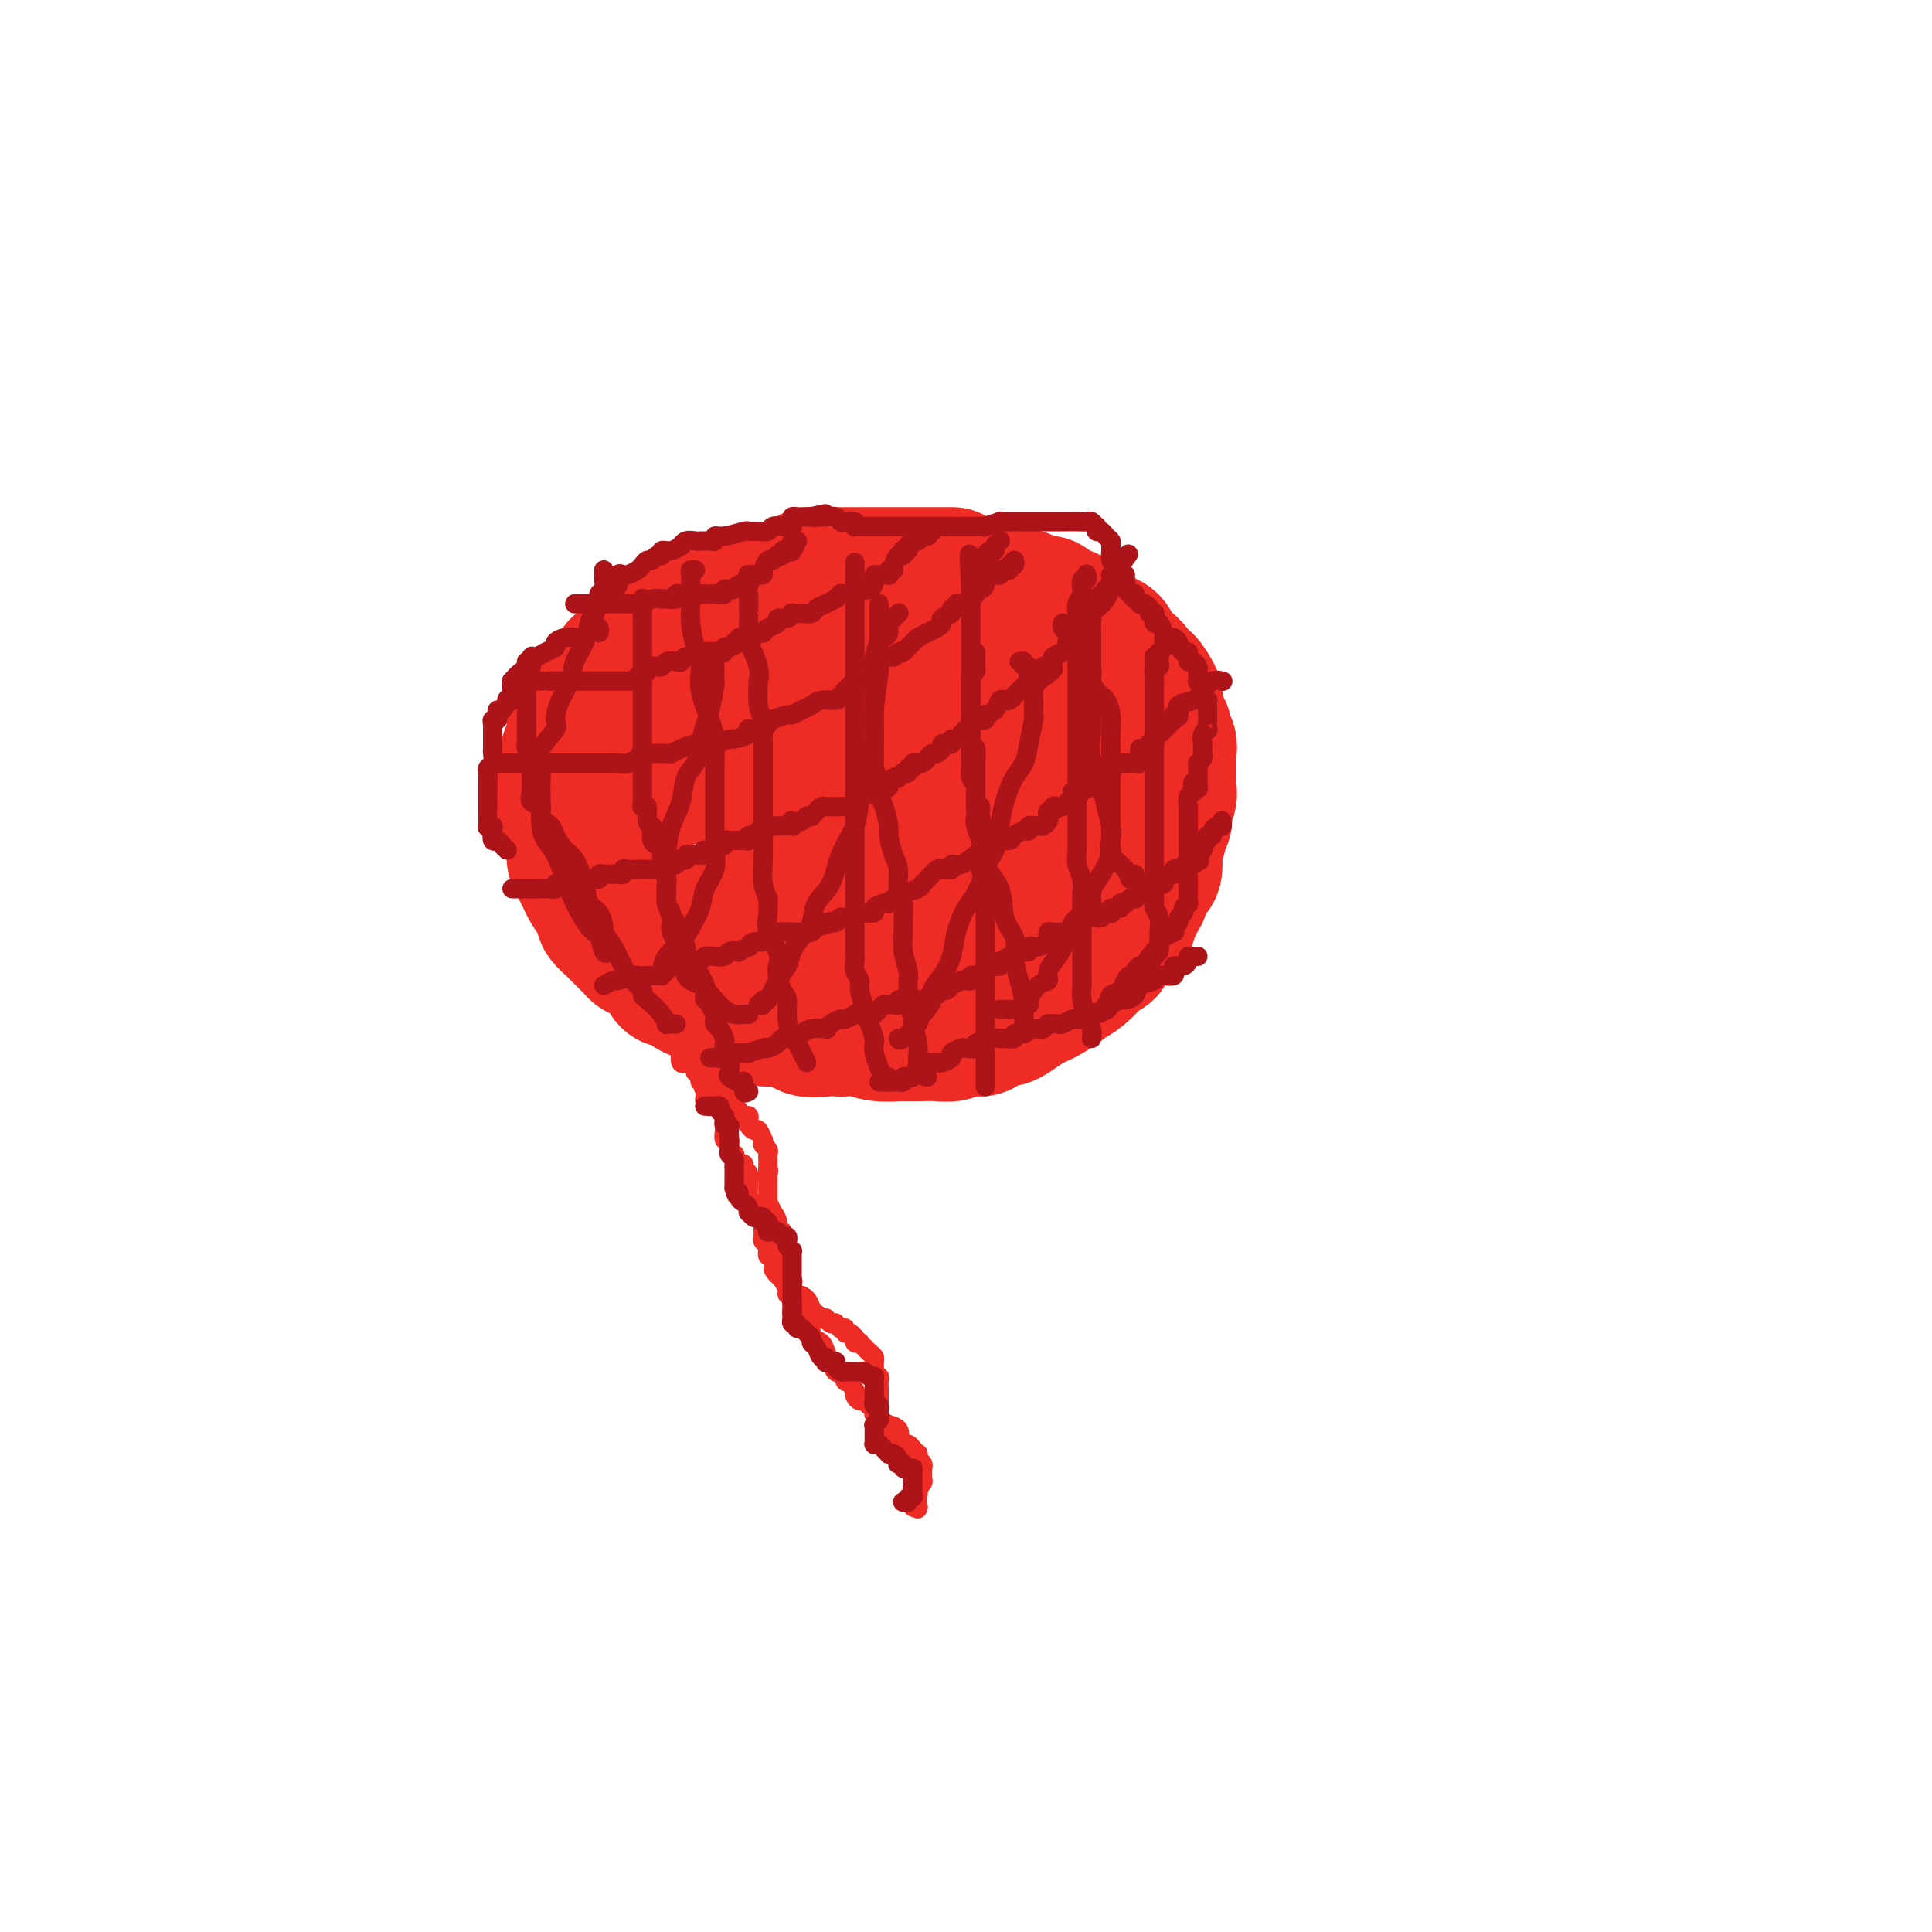 <svg viewBox='0 0 400 400' version='1.1' xmlns='http://www.w3.org/2000/svg' xmlns:xlink='http://www.w3.org/1999/xlink'><g fill='none' stroke='#EE2B24' stroke-width='28' stroke-linecap='round' stroke-linejoin='round'><path d='M197,119c0.208,-0.000 0.415,-0.000 0,0c-0.415,0.000 -1.454,0.000 -2,0c-0.546,-0.000 -0.600,-0.000 -1,0c-0.400,0.000 -1.146,0.000 -2,0c-0.854,-0.000 -1.814,-0.000 -3,0c-1.186,0.000 -2.597,0.000 -4,0c-1.403,-0.000 -2.799,-0.000 -4,0c-1.201,0.000 -2.209,0.000 -3,0c-0.791,-0.000 -1.367,-0.001 -2,0c-0.633,0.001 -1.324,0.003 -2,0c-0.676,-0.003 -1.336,-0.012 -2,0c-0.664,0.012 -1.332,0.046 -2,0c-0.668,-0.046 -1.338,-0.171 -2,0c-0.662,0.171 -1.318,0.637 -2,1c-0.682,0.363 -1.390,0.622 -2,1c-0.610,0.378 -1.121,0.875 -2,1c-0.879,0.125 -2.126,-0.121 -3,0c-0.874,0.121 -1.375,0.610 -2,1c-0.625,0.390 -1.375,0.683 -2,1c-0.625,0.317 -1.123,0.659 -2,1c-0.877,0.341 -2.131,0.683 -3,1c-0.869,0.317 -1.354,0.610 -2,1c-0.646,0.390 -1.453,0.878 -2,1c-0.547,0.122 -0.833,-0.121 -1,0c-0.167,0.121 -0.216,0.607 -1,1c-0.784,0.393 -2.304,0.693 -3,1c-0.696,0.307 -0.568,0.621 -1,1c-0.432,0.379 -1.425,0.822 -2,1c-0.575,0.178 -0.731,0.090 -1,0c-0.269,-0.090 -0.649,-0.182 -1,0c-0.351,0.182 -0.672,0.639 -1,1c-0.328,0.361 -0.664,0.627 -1,1c-0.336,0.373 -0.671,0.853 -1,1c-0.329,0.147 -0.650,-0.041 -1,0c-0.350,0.041 -0.728,0.309 -1,1c-0.272,0.691 -0.439,1.804 -1,2c-0.561,0.196 -1.516,-0.524 -2,0c-0.484,0.524 -0.495,2.294 -1,3c-0.505,0.706 -1.502,0.349 -2,1c-0.498,0.651 -0.498,2.311 -1,3c-0.502,0.689 -1.507,0.409 -2,1c-0.493,0.591 -0.475,2.054 -1,3c-0.525,0.946 -1.595,1.375 -2,2c-0.405,0.625 -0.147,1.447 0,2c0.147,0.553 0.184,0.839 0,1c-0.184,0.161 -0.588,0.197 -1,1c-0.412,0.803 -0.832,2.372 -1,3c-0.168,0.628 -0.084,0.314 0,0'/><path d='M117,158c-1.546,3.190 -0.410,2.666 0,3c0.410,0.334 0.095,1.528 0,2c-0.095,0.472 0.031,0.222 0,1c-0.031,0.778 -0.218,2.583 0,4c0.218,1.417 0.842,2.445 1,3c0.158,0.555 -0.151,0.638 0,1c0.151,0.362 0.762,1.003 1,2c0.238,0.997 0.104,2.349 0,3c-0.104,0.651 -0.179,0.601 0,1c0.179,0.399 0.613,1.249 1,2c0.387,0.751 0.729,1.404 1,2c0.271,0.596 0.472,1.134 1,2c0.528,0.866 1.382,2.061 2,3c0.618,0.939 0.999,1.621 1,2c0.001,0.379 -0.379,0.455 0,1c0.379,0.545 1.518,1.560 2,2c0.482,0.440 0.308,0.306 1,1c0.692,0.694 2.252,2.217 3,3c0.748,0.783 0.686,0.827 1,1c0.314,0.173 1.005,0.475 2,1c0.995,0.525 2.296,1.272 3,2c0.704,0.728 0.812,1.438 1,2c0.188,0.562 0.458,0.977 1,1c0.542,0.023 1.357,-0.345 2,0c0.643,0.345 1.113,1.402 2,2c0.887,0.598 2.190,0.737 3,1c0.810,0.263 1.127,0.649 2,1c0.873,0.351 2.303,0.666 3,1c0.697,0.334 0.660,0.685 2,1c1.340,0.315 4.057,0.592 5,1c0.943,0.408 0.111,0.946 1,1c0.889,0.054 3.497,-0.378 5,0c1.503,0.378 1.899,1.564 3,2c1.101,0.436 2.905,0.121 4,0c1.095,-0.121 1.481,-0.046 2,0c0.519,0.046 1.170,0.065 2,0c0.830,-0.065 1.838,-0.213 3,0c1.162,0.213 2.478,0.789 4,1c1.522,0.211 3.250,0.058 4,0c0.750,-0.058 0.521,-0.019 1,0c0.479,0.019 1.666,0.020 3,0c1.334,-0.020 2.815,-0.061 4,0c1.185,0.061 2.075,0.223 3,0c0.925,-0.223 1.886,-0.830 3,-1c1.114,-0.170 2.380,0.096 3,0c0.620,-0.096 0.592,-0.554 1,-1c0.408,-0.446 1.250,-0.879 2,-1c0.750,-0.121 1.407,0.071 2,0c0.593,-0.071 1.122,-0.404 2,-1c0.878,-0.596 2.104,-1.456 3,-2c0.896,-0.544 1.460,-0.774 2,-1c0.540,-0.226 1.056,-0.448 2,-1c0.944,-0.552 2.318,-1.434 3,-2c0.682,-0.566 0.673,-0.816 1,-1c0.327,-0.184 0.990,-0.304 2,-1c1.010,-0.696 2.369,-1.969 3,-3c0.631,-1.031 0.536,-1.819 1,-2c0.464,-0.181 1.487,0.246 2,0c0.513,-0.246 0.515,-1.164 1,-2c0.485,-0.836 1.453,-1.589 2,-2c0.547,-0.411 0.672,-0.481 1,-1c0.328,-0.519 0.857,-1.486 1,-2c0.143,-0.514 -0.102,-0.575 0,-1c0.102,-0.425 0.551,-1.212 1,-2'/><path d='M235,187c2.034,-2.683 1.120,-1.892 1,-2c-0.120,-0.108 0.555,-1.117 1,-2c0.445,-0.883 0.659,-1.640 1,-2c0.341,-0.360 0.808,-0.324 1,-1c0.192,-0.676 0.108,-2.064 0,-3c-0.108,-0.936 -0.239,-1.421 0,-2c0.239,-0.579 0.848,-1.254 1,-2c0.152,-0.746 -0.152,-1.565 0,-2c0.152,-0.435 0.759,-0.486 1,-1c0.241,-0.514 0.117,-1.491 0,-2c-0.117,-0.509 -0.228,-0.550 0,-1c0.228,-0.450 0.793,-1.307 1,-2c0.207,-0.693 0.055,-1.221 0,-2c-0.055,-0.779 -0.014,-1.811 0,-2c0.014,-0.189 -0.000,0.463 0,0c0.000,-0.463 0.014,-2.040 0,-3c-0.014,-0.960 -0.056,-1.303 0,-2c0.056,-0.697 0.208,-1.748 0,-2c-0.208,-0.252 -0.777,0.295 -1,0c-0.223,-0.295 -0.099,-1.431 0,-2c0.099,-0.569 0.172,-0.570 0,-1c-0.172,-0.430 -0.589,-1.290 -1,-2c-0.411,-0.710 -0.817,-1.271 -1,-2c-0.183,-0.729 -0.142,-1.627 0,-2c0.142,-0.373 0.386,-0.221 0,-1c-0.386,-0.779 -1.403,-2.487 -2,-3c-0.597,-0.513 -0.775,0.171 -1,0c-0.225,-0.171 -0.497,-1.198 -1,-2c-0.503,-0.802 -1.237,-1.381 -2,-2c-0.763,-0.619 -1.555,-1.278 -2,-2c-0.445,-0.722 -0.542,-1.506 -1,-2c-0.458,-0.494 -1.276,-0.697 -2,-1c-0.724,-0.303 -1.355,-0.706 -2,-1c-0.645,-0.294 -1.305,-0.479 -2,-1c-0.695,-0.521 -1.427,-1.379 -2,-2c-0.573,-0.621 -0.988,-1.006 -2,-1c-1.012,0.006 -2.620,0.404 -3,0c-0.380,-0.404 0.468,-1.611 0,-2c-0.468,-0.389 -2.250,0.040 -3,0c-0.750,-0.040 -0.466,-0.551 -1,-1c-0.534,-0.449 -1.886,-0.838 -3,-1c-1.114,-0.162 -1.989,-0.096 -3,0c-1.011,0.096 -2.158,0.222 -3,0c-0.842,-0.222 -1.380,-0.791 -2,-1c-0.620,-0.209 -1.323,-0.056 -2,0c-0.677,0.056 -1.329,0.015 -2,0c-0.671,-0.015 -1.362,-0.004 -2,0c-0.638,0.004 -1.224,0.001 -2,0c-0.776,-0.001 -1.743,-0.000 -3,0c-1.257,0.000 -2.805,0.000 -4,0c-1.195,-0.000 -2.039,-0.000 -3,0c-0.961,0.000 -2.041,0.000 -3,0c-0.959,-0.000 -1.797,-0.000 -3,0c-1.203,0.000 -2.769,0.000 -4,0c-1.231,-0.000 -2.126,-0.000 -3,0c-0.874,0.000 -1.726,0.000 -3,0c-1.274,-0.000 -2.970,-0.000 -4,0c-1.030,0.000 -1.393,0.000 -2,0c-0.607,-0.000 -1.459,-0.000 -2,0c-0.541,0.000 -0.770,0.000 -1,0'/><path d='M159,122c-8.186,0.117 -3.150,0.909 -1,1c2.150,0.091 1.415,-0.520 0,0c-1.415,0.520 -3.509,2.171 -5,3c-1.491,0.829 -2.380,0.836 -3,1c-0.620,0.164 -0.970,0.485 -2,1c-1.030,0.515 -2.740,1.226 -4,2c-1.260,0.774 -2.068,1.612 -3,2c-0.932,0.388 -1.986,0.325 -3,1c-1.014,0.675 -1.987,2.086 -3,3c-1.013,0.914 -2.065,1.329 -3,2c-0.935,0.671 -1.753,1.597 -2,2c-0.247,0.403 0.077,0.282 0,1c-0.077,0.718 -0.557,2.275 -1,3c-0.443,0.725 -0.851,0.617 -1,1c-0.149,0.383 -0.039,1.256 0,2c0.039,0.744 0.006,1.358 0,2c-0.006,0.642 0.013,1.313 0,2c-0.013,0.687 -0.060,1.392 0,2c0.060,0.608 0.226,1.121 0,2c-0.226,0.879 -0.845,2.124 -1,3c-0.155,0.876 0.155,1.384 0,2c-0.155,0.616 -0.774,1.339 -1,2c-0.226,0.661 -0.060,1.260 0,2c0.060,0.740 0.015,1.619 0,2c-0.015,0.381 -0.001,0.262 0,1c0.001,0.738 -0.010,2.334 0,3c0.010,0.666 0.042,0.404 0,1c-0.042,0.596 -0.157,2.051 0,3c0.157,0.949 0.588,1.393 1,2c0.412,0.607 0.807,1.377 1,2c0.193,0.623 0.184,1.101 1,2c0.816,0.899 2.458,2.221 3,3c0.542,0.779 -0.015,1.014 1,2c1.015,0.986 3.604,2.723 5,4c1.396,1.277 1.600,2.096 3,3c1.400,0.904 3.995,1.894 6,3c2.005,1.106 3.420,2.328 4,3c0.580,0.672 0.326,0.793 1,1c0.674,0.207 2.275,0.500 4,1c1.725,0.500 3.575,1.206 5,2c1.425,0.794 2.425,1.677 3,2c0.575,0.323 0.724,0.086 1,0c0.276,-0.086 0.678,-0.022 1,0c0.322,0.022 0.564,0.002 1,0c0.436,-0.002 1.065,0.013 1,0c-0.065,-0.013 -0.826,-0.055 0,0c0.826,0.055 3.239,0.207 5,0c1.761,-0.207 2.870,-0.773 4,-1c1.130,-0.227 2.280,-0.116 3,0c0.720,0.116 1.009,0.238 2,0c0.991,-0.238 2.685,-0.838 4,-1c1.315,-0.162 2.253,0.112 4,0c1.747,-0.112 4.303,-0.609 6,-1c1.697,-0.391 2.535,-0.677 4,-1c1.465,-0.323 3.558,-0.685 5,-1c1.442,-0.315 2.232,-0.584 3,-1c0.768,-0.416 1.515,-0.977 2,-1c0.485,-0.023 0.707,0.494 1,0c0.293,-0.494 0.655,-1.998 1,-3c0.345,-1.002 0.672,-1.501 1,-2'/><path d='M213,192c1.246,-1.545 0.361,-1.907 0,-2c-0.361,-0.093 -0.199,0.085 0,-1c0.199,-1.085 0.436,-3.432 1,-5c0.564,-1.568 1.457,-2.356 2,-3c0.543,-0.644 0.737,-1.144 1,-2c0.263,-0.856 0.596,-2.069 1,-3c0.404,-0.931 0.879,-1.578 1,-2c0.121,-0.422 -0.111,-0.617 0,-1c0.111,-0.383 0.565,-0.955 1,-2c0.435,-1.045 0.850,-2.564 1,-4c0.150,-1.436 0.036,-2.788 0,-4c-0.036,-1.212 0.006,-2.283 0,-3c-0.006,-0.717 -0.058,-1.078 0,-2c0.058,-0.922 0.228,-2.404 0,-4c-0.228,-1.596 -0.853,-3.307 -1,-5c-0.147,-1.693 0.184,-3.367 0,-4c-0.184,-0.633 -0.883,-0.226 -1,0c-0.117,0.226 0.346,0.271 0,0c-0.346,-0.271 -1.502,-0.857 -2,-1c-0.498,-0.143 -0.337,0.158 0,0c0.337,-0.158 0.852,-0.775 0,-1c-0.852,-0.225 -3.070,-0.058 -4,0c-0.930,0.058 -0.573,0.008 -1,0c-0.427,-0.008 -1.640,0.028 -3,0c-1.360,-0.028 -2.868,-0.118 -4,0c-1.132,0.118 -1.889,0.445 -3,1c-1.111,0.555 -2.575,1.339 -4,2c-1.425,0.661 -2.810,1.199 -4,2c-1.190,0.801 -2.185,1.866 -4,3c-1.815,1.134 -4.449,2.336 -6,3c-1.551,0.664 -2.020,0.790 -3,2c-0.980,1.210 -2.472,3.503 -4,5c-1.528,1.497 -3.092,2.199 -4,3c-0.908,0.801 -1.161,1.700 -2,3c-0.839,1.300 -2.263,3.000 -3,4c-0.737,1.000 -0.787,1.299 -1,2c-0.213,0.701 -0.591,1.803 -1,3c-0.409,1.197 -0.850,2.489 -1,4c-0.150,1.511 -0.010,3.241 0,4c0.010,0.759 -0.109,0.549 0,1c0.109,0.451 0.446,1.565 1,3c0.554,1.435 1.323,3.193 2,4c0.677,0.807 1.260,0.665 2,1c0.740,0.335 1.636,1.148 3,2c1.364,0.852 3.194,1.745 4,2c0.806,0.255 0.586,-0.127 1,0c0.414,0.127 1.462,0.765 3,1c1.538,0.235 3.566,0.069 5,0c1.434,-0.069 2.275,-0.039 4,0c1.725,0.039 4.336,0.086 6,0c1.664,-0.086 2.381,-0.307 4,-1c1.619,-0.693 4.139,-1.858 6,-3c1.861,-1.142 3.063,-2.259 4,-3c0.937,-0.741 1.610,-1.105 2,-2c0.390,-0.895 0.499,-2.321 1,-4c0.501,-1.679 1.395,-3.612 2,-5c0.605,-1.388 0.922,-2.230 1,-4c0.078,-1.770 -0.082,-4.467 0,-6c0.082,-1.533 0.406,-1.903 0,-3c-0.406,-1.097 -1.543,-2.921 -2,-4c-0.457,-1.079 -0.236,-1.413 -1,-2c-0.764,-0.587 -2.513,-1.427 -3,-2c-0.487,-0.573 0.290,-0.878 0,-1c-0.290,-0.122 -1.645,-0.061 -3,0'/><path d='M207,158c-1.763,-1.392 -1.672,-0.373 -2,0c-0.328,0.373 -1.075,0.098 -2,0c-0.925,-0.098 -2.027,-0.019 -3,0c-0.973,0.019 -1.815,-0.020 -3,0c-1.185,0.020 -2.712,0.100 -4,0c-1.288,-0.100 -2.336,-0.380 -3,0c-0.664,0.380 -0.944,1.421 -2,2c-1.056,0.579 -2.888,0.694 -4,1c-1.112,0.306 -1.503,0.801 -2,2c-0.497,1.199 -1.100,3.103 -2,4c-0.900,0.897 -2.097,0.788 -3,2c-0.903,1.212 -1.512,3.746 -2,5c-0.488,1.254 -0.856,1.230 -1,2c-0.144,0.770 -0.063,2.335 0,3c0.063,0.665 0.110,0.431 0,1c-0.110,0.569 -0.377,1.941 0,3c0.377,1.059 1.396,1.804 2,2c0.604,0.196 0.791,-0.157 1,0c0.209,0.157 0.440,0.823 1,1c0.560,0.177 1.447,-0.137 2,0c0.553,0.137 0.770,0.724 1,1c0.230,0.276 0.472,0.241 1,0c0.528,-0.241 1.343,-0.689 2,-1c0.657,-0.311 1.157,-0.484 2,-1c0.843,-0.516 2.030,-1.375 3,-3c0.970,-1.625 1.724,-4.017 2,-5c0.276,-0.983 0.075,-0.559 0,-1c-0.075,-0.441 -0.023,-1.747 0,-4c0.023,-2.253 0.018,-5.451 0,-8c-0.018,-2.549 -0.050,-4.447 0,-6c0.050,-1.553 0.182,-2.759 0,-4c-0.182,-1.241 -0.679,-2.515 -1,-3c-0.321,-0.485 -0.468,-0.181 -1,0c-0.532,0.181 -1.449,0.239 -2,0c-0.551,-0.239 -0.736,-0.775 -1,-1c-0.264,-0.225 -0.609,-0.138 -2,0c-1.391,0.138 -3.829,0.327 -5,1c-1.171,0.673 -1.074,1.831 -2,3c-0.926,1.169 -2.874,2.351 -4,3c-1.126,0.649 -1.429,0.767 -2,2c-0.571,1.233 -1.411,3.583 -2,5c-0.589,1.417 -0.928,1.900 -1,3c-0.072,1.100 0.124,2.815 0,4c-0.124,1.185 -0.566,1.840 -1,3c-0.434,1.160 -0.858,2.826 -1,4c-0.142,1.174 -0.001,1.856 0,2c0.001,0.144 -0.139,-0.250 0,0c0.139,0.250 0.557,1.143 1,2c0.443,0.857 0.910,1.680 1,2c0.090,0.320 -0.196,0.139 0,0c0.196,-0.139 0.874,-0.237 1,0c0.126,0.237 -0.298,0.807 0,1c0.298,0.193 1.320,0.007 2,0c0.680,-0.007 1.019,0.164 2,0c0.981,-0.164 2.603,-0.664 4,-1c1.397,-0.336 2.568,-0.507 3,-1c0.432,-0.493 0.126,-1.306 1,-2c0.874,-0.694 2.927,-1.268 4,-2c1.073,-0.732 1.165,-1.623 2,-3c0.835,-1.377 2.414,-3.239 3,-4c0.586,-0.761 0.178,-0.420 0,-1c-0.178,-0.580 -0.125,-2.079 0,-3c0.125,-0.921 0.321,-1.263 0,-2c-0.321,-0.737 -1.161,-1.868 -2,-3'/><path d='M188,163c-0.457,-1.942 -0.599,-2.296 -1,-3c-0.401,-0.704 -1.060,-1.758 -2,-2c-0.940,-0.242 -2.159,0.327 -3,0c-0.841,-0.327 -1.303,-1.550 -2,-2c-0.697,-0.450 -1.628,-0.129 -2,0c-0.372,0.129 -0.186,0.064 0,0'/><path d='M159,148c0.310,-0.261 0.620,-0.522 0,0c-0.620,0.522 -2.170,1.827 -3,3c-0.830,1.173 -0.940,2.214 -1,3c-0.060,0.786 -0.069,1.317 0,2c0.069,0.683 0.216,1.519 0,2c-0.216,0.481 -0.797,0.609 -1,1c-0.203,0.391 -0.029,1.047 0,2c0.029,0.953 -0.088,2.203 0,3c0.088,0.797 0.381,1.141 1,2c0.619,0.859 1.566,2.234 2,3c0.434,0.766 0.357,0.922 1,2c0.643,1.078 2.008,3.077 3,4c0.992,0.923 1.611,0.769 2,1c0.389,0.231 0.549,0.847 1,1c0.451,0.153 1.192,-0.157 2,0c0.808,0.157 1.685,0.782 2,1c0.315,0.218 0.070,0.029 0,0c-0.070,-0.029 0.034,0.103 0,0c-0.034,-0.103 -0.205,-0.440 0,-1c0.205,-0.560 0.786,-1.343 1,-2c0.214,-0.657 0.061,-1.186 0,-2c-0.061,-0.814 -0.030,-1.912 0,-3c0.030,-1.088 0.061,-2.168 0,-3c-0.061,-0.832 -0.213,-1.418 0,-3c0.213,-1.582 0.790,-4.161 1,-6c0.210,-1.839 0.053,-2.938 0,-4c-0.053,-1.062 -0.003,-2.088 0,-3c0.003,-0.912 -0.041,-1.709 0,-2c0.041,-0.291 0.169,-0.077 0,0c-0.169,0.077 -0.633,0.017 -1,0c-0.367,-0.017 -0.636,0.008 -1,0c-0.364,-0.008 -0.823,-0.049 -2,0c-1.177,0.049 -3.071,0.187 -5,1c-1.929,0.813 -3.894,2.299 -5,3c-1.106,0.701 -1.354,0.615 -2,1c-0.646,0.385 -1.691,1.241 -3,2c-1.309,0.759 -2.882,1.422 -5,2c-2.118,0.578 -4.782,1.070 -7,2c-2.218,0.930 -3.989,2.299 -6,3c-2.011,0.701 -4.260,0.735 -5,1c-0.740,0.265 0.029,0.762 0,1c-0.029,0.238 -0.857,0.218 0,0c0.857,-0.218 3.400,-0.632 5,-1c1.600,-0.368 2.259,-0.689 3,-1c0.741,-0.311 1.565,-0.613 2,-1c0.435,-0.387 0.481,-0.861 1,-1c0.519,-0.139 1.510,0.055 2,0c0.490,-0.055 0.478,-0.361 1,-1c0.522,-0.639 1.578,-1.611 2,-2c0.422,-0.389 0.211,-0.194 0,0'/><path d='M144,158c2.434,-0.928 0.517,-0.249 0,0c-0.517,0.249 0.364,0.067 1,0c0.636,-0.067 1.028,-0.018 1,0c-0.028,0.018 -0.474,0.005 0,0c0.474,-0.005 1.870,-0.001 3,0c1.130,0.001 1.994,0.000 3,0c1.006,-0.000 2.153,-0.001 3,0c0.847,0.001 1.392,0.002 2,0c0.608,-0.002 1.277,-0.007 2,0c0.723,0.007 1.500,0.026 2,0c0.500,-0.026 0.722,-0.095 1,0c0.278,0.095 0.610,0.355 1,1c0.390,0.645 0.836,1.674 1,2c0.164,0.326 0.045,-0.053 0,0c-0.045,0.053 -0.015,0.537 0,1c0.015,0.463 0.014,0.905 0,1c-0.014,0.095 -0.041,-0.156 0,0c0.041,0.156 0.152,0.718 0,1c-0.152,0.282 -0.565,0.283 0,0c0.565,-0.283 2.107,-0.849 3,-1c0.893,-0.151 1.136,0.115 1,0c-0.136,-0.115 -0.651,-0.609 0,-1c0.651,-0.391 2.468,-0.679 3,-1c0.532,-0.321 -0.221,-0.674 0,-1c0.221,-0.326 1.415,-0.623 2,-1c0.585,-0.377 0.559,-0.833 1,-1c0.441,-0.167 1.347,-0.045 2,0c0.653,0.045 1.053,0.012 1,0c-0.053,-0.012 -0.561,-0.003 0,0c0.561,0.003 2.189,0.001 3,0c0.811,-0.001 0.805,-0.000 1,0c0.195,0.000 0.591,0.000 1,0c0.409,-0.000 0.831,-0.000 1,0c0.169,0.000 0.084,0.000 0,0'/></g>
<g fill='none' stroke='#EE2B24' stroke-width='4' stroke-linecap='round' stroke-linejoin='round'><path d='M139,216c0.837,0.370 1.674,0.740 2,1c0.326,0.260 0.143,0.409 0,1c-0.143,0.591 -0.244,1.625 0,2c0.244,0.375 0.835,0.090 1,0c0.165,-0.090 -0.096,0.013 0,0c0.096,-0.013 0.548,-0.143 1,0c0.452,0.143 0.905,0.561 1,1c0.095,0.439 -0.167,0.901 0,1c0.167,0.099 0.762,-0.166 1,0c0.238,0.166 0.119,0.763 0,1c-0.119,0.237 -0.238,0.115 0,0c0.238,-0.115 0.834,-0.224 1,0c0.166,0.224 -0.096,0.782 0,1c0.096,0.218 0.552,0.096 1,0c0.448,-0.096 0.890,-0.166 1,0c0.110,0.166 -0.110,0.569 0,1c0.110,0.431 0.551,0.890 1,1c0.449,0.110 0.908,-0.129 1,0c0.092,0.129 -0.183,0.626 0,1c0.183,0.374 0.822,0.626 1,1c0.178,0.374 -0.106,0.870 0,1c0.106,0.130 0.603,-0.106 1,0c0.397,0.106 0.695,0.554 1,1c0.305,0.446 0.618,0.890 1,1c0.382,0.110 0.834,-0.115 1,0c0.166,0.115 0.048,0.571 0,1c-0.048,0.429 -0.024,0.831 0,1c0.024,0.169 0.049,0.106 0,0c-0.049,-0.106 -0.171,-0.254 0,0c0.171,0.254 0.634,0.909 1,1c0.366,0.091 0.634,-0.382 1,0c0.366,0.382 0.829,1.618 1,2c0.171,0.382 0.050,-0.091 0,0c-0.050,0.091 -0.027,0.745 0,1c0.027,0.255 0.060,0.111 0,0c-0.060,-0.111 -0.212,-0.189 0,0c0.212,0.189 0.789,0.645 1,1c0.211,0.355 0.057,0.611 0,1c-0.057,0.389 -0.015,0.912 0,1c0.015,0.088 0.004,-0.261 0,0c-0.004,0.261 -0.002,1.130 0,2'/><path d='M159,242c0.309,1.128 0.083,-0.052 0,0c-0.083,0.052 -0.022,1.338 0,2c0.022,0.662 0.006,0.702 0,1c-0.006,0.298 -0.001,0.855 0,1c0.001,0.145 -0.001,-0.121 0,0c0.001,0.121 0.004,0.629 0,1c-0.004,0.371 -0.016,0.606 0,1c0.016,0.394 0.061,0.948 0,1c-0.061,0.052 -0.228,-0.398 0,0c0.228,0.398 0.849,1.645 1,2c0.151,0.355 -0.170,-0.181 0,0c0.170,0.181 0.830,1.081 1,2c0.170,0.919 -0.151,1.858 0,2c0.151,0.142 0.772,-0.513 1,0c0.228,0.513 0.061,2.193 0,3c-0.061,0.807 -0.016,0.741 0,1c0.016,0.259 0.004,0.843 0,1c-0.004,0.157 -0.001,-0.113 0,0c0.001,0.113 0.001,0.609 0,1c-0.001,0.391 -0.001,0.677 0,1c0.001,0.323 0.004,0.681 0,1c-0.004,0.319 -0.016,0.597 0,1c0.016,0.403 0.061,0.932 0,1c-0.061,0.068 -0.226,-0.323 0,0c0.226,0.323 0.845,1.361 1,2c0.155,0.639 -0.154,0.878 0,1c0.154,0.122 0.773,0.128 1,0c0.227,-0.128 0.064,-0.389 0,0c-0.064,0.389 -0.028,1.428 0,2c0.028,0.572 0.049,0.677 0,1c-0.049,0.323 -0.166,0.864 0,1c0.166,0.136 0.617,-0.132 1,0c0.383,0.132 0.698,0.664 1,1c0.302,0.336 0.592,0.474 1,1c0.408,0.526 0.935,1.439 1,2c0.065,0.561 -0.333,0.771 0,1c0.333,0.229 1.398,0.477 2,1c0.602,0.523 0.740,1.320 1,2c0.260,0.680 0.643,1.244 1,2c0.357,0.756 0.688,1.706 1,2c0.312,0.294 0.604,-0.067 1,0c0.396,0.067 0.894,0.562 1,1c0.106,0.438 -0.182,0.821 0,1c0.182,0.179 0.833,0.156 1,0c0.167,-0.156 -0.148,-0.444 0,0c0.148,0.444 0.761,1.621 1,2c0.239,0.379 0.105,-0.038 0,0c-0.105,0.038 -0.182,0.531 0,1c0.182,0.469 0.623,0.913 1,1c0.377,0.087 0.689,-0.184 1,0c0.311,0.184 0.622,0.823 1,1c0.378,0.177 0.823,-0.107 1,0c0.177,0.107 0.086,0.606 0,1c-0.086,0.394 -0.167,0.684 0,1c0.167,0.316 0.584,0.658 1,1'/><path d='M182,294c2.942,3.937 1.296,1.781 1,1c-0.296,-0.781 0.757,-0.186 1,0c0.243,0.186 -0.324,-0.037 0,0c0.324,0.037 1.540,0.335 2,1c0.460,0.665 0.165,1.698 0,2c-0.165,0.302 -0.198,-0.125 0,0c0.198,0.125 0.628,0.803 1,1c0.372,0.197 0.687,-0.088 1,0c0.313,0.088 0.623,0.548 1,1c0.377,0.452 0.819,0.895 1,1c0.181,0.105 0.101,-0.129 0,0c-0.101,0.129 -0.223,0.622 0,1c0.223,0.378 0.792,0.640 1,1c0.208,0.360 0.055,0.817 0,1c-0.055,0.183 -0.014,0.090 0,0c0.014,-0.090 0.000,-0.178 0,0c-0.000,0.178 0.014,0.622 0,1c-0.014,0.378 -0.055,0.690 0,1c0.055,0.310 0.207,0.619 0,1c-0.207,0.381 -0.773,0.834 -1,1c-0.227,0.166 -0.113,0.044 0,0c0.113,-0.044 0.226,-0.009 0,0c-0.226,0.009 -0.793,-0.009 -1,0c-0.207,0.009 -0.056,0.045 0,0c0.056,-0.045 0.015,-0.171 0,0c-0.015,0.171 -0.005,0.638 0,1c0.005,0.362 0.005,0.619 0,1c-0.005,0.381 -0.015,0.887 0,1c0.015,0.113 0.057,-0.166 0,0c-0.057,0.166 -0.211,0.776 0,1c0.211,0.224 0.788,0.060 1,0c0.212,-0.060 0.061,-0.017 0,0c-0.061,0.017 -0.030,0.009 0,0'/><path d='M190,312c-0.016,1.292 -0.057,-0.978 0,-2c0.057,-1.022 0.211,-0.798 0,-1c-0.211,-0.202 -0.788,-0.832 -1,-1c-0.212,-0.168 -0.061,0.127 0,0c0.061,-0.127 0.030,-0.674 0,-1c-0.030,-0.326 -0.060,-0.431 0,-1c0.060,-0.569 0.208,-1.602 0,-2c-0.208,-0.398 -0.774,-0.162 -1,0c-0.226,0.162 -0.113,0.250 0,0c0.113,-0.250 0.228,-0.838 0,-1c-0.228,-0.162 -0.797,0.101 -1,0c-0.203,-0.101 -0.040,-0.567 0,-1c0.040,-0.433 -0.042,-0.833 0,-1c0.042,-0.167 0.208,-0.101 0,0c-0.208,0.101 -0.791,0.237 -1,0c-0.209,-0.237 -0.046,-0.848 0,-1c0.046,-0.152 -0.025,0.157 0,0c0.025,-0.157 0.148,-0.778 0,-1c-0.148,-0.222 -0.565,-0.045 -1,0c-0.435,0.045 -0.887,-0.040 -1,0c-0.113,0.040 0.114,0.207 0,0c-0.114,-0.207 -0.569,-0.786 -1,-1c-0.431,-0.214 -0.837,-0.061 -1,0c-0.163,0.061 -0.081,0.031 0,0'/><path d='M182,298c-0.928,-1.162 -0.249,-1.567 0,-2c0.249,-0.433 0.067,-0.894 0,-1c-0.067,-0.106 -0.018,0.144 0,0c0.018,-0.144 0.005,-0.683 0,-1c-0.005,-0.317 -0.001,-0.414 0,-1c0.001,-0.586 0.000,-1.662 0,-2c-0.000,-0.338 -0.000,0.061 0,0c0.000,-0.061 0.001,-0.581 0,-1c-0.001,-0.419 -0.004,-0.739 0,-1c0.004,-0.261 0.015,-0.465 0,-1c-0.015,-0.535 -0.057,-1.400 0,-2c0.057,-0.600 0.211,-0.935 0,-1c-0.211,-0.065 -0.789,0.141 -1,0c-0.211,-0.141 -0.056,-0.629 0,-1c0.056,-0.371 0.012,-0.624 0,-1c-0.012,-0.376 0.008,-0.874 0,-1c-0.008,-0.126 -0.045,0.120 0,0c0.045,-0.120 0.171,-0.607 0,-1c-0.171,-0.393 -0.638,-0.693 -1,-1c-0.362,-0.307 -0.619,-0.622 -1,-1c-0.381,-0.378 -0.887,-0.819 -1,-1c-0.113,-0.181 0.166,-0.101 0,0c-0.166,0.101 -0.776,0.224 -1,0c-0.224,-0.224 -0.063,-0.796 0,-1c0.063,-0.204 0.027,-0.040 0,0c-0.027,0.040 -0.045,-0.046 0,0c0.045,0.046 0.151,0.222 0,0c-0.151,-0.222 -0.561,-0.843 -1,-1c-0.439,-0.157 -0.906,0.150 -1,0c-0.094,-0.150 0.186,-0.759 0,-1c-0.186,-0.241 -0.837,-0.116 -1,0c-0.163,0.116 0.163,0.224 0,0c-0.163,-0.224 -0.813,-0.778 -1,-1c-0.187,-0.222 0.091,-0.111 0,0c-0.091,0.111 -0.549,0.222 -1,0c-0.451,-0.222 -0.895,-0.776 -1,-1c-0.105,-0.224 0.129,-0.117 0,0c-0.129,0.117 -0.623,0.243 -1,0c-0.377,-0.243 -0.639,-0.856 -1,-1c-0.361,-0.144 -0.821,0.182 -1,0c-0.179,-0.182 -0.076,-0.870 0,-1c0.076,-0.130 0.125,0.298 0,0c-0.125,-0.298 -0.424,-1.323 -1,-2c-0.576,-0.677 -1.428,-1.007 -2,-1c-0.572,0.007 -0.865,0.353 -1,0c-0.135,-0.353 -0.113,-1.403 0,-2c0.113,-0.597 0.318,-0.742 0,-1c-0.318,-0.258 -1.159,-0.629 -2,-1'/><path d='M162,264c-3.167,-2.741 -1.585,-0.594 -1,0c0.585,0.594 0.172,-0.367 0,-1c-0.172,-0.633 -0.102,-0.939 0,-1c0.102,-0.061 0.238,0.123 0,0c-0.238,-0.123 -0.849,-0.554 -1,-1c-0.151,-0.446 0.157,-0.907 0,-1c-0.157,-0.093 -0.778,0.182 -1,0c-0.222,-0.182 -0.045,-0.822 0,-1c0.045,-0.178 -0.040,0.106 0,0c0.040,-0.106 0.207,-0.602 0,-1c-0.207,-0.398 -0.788,-0.697 -1,-1c-0.212,-0.303 -0.056,-0.610 0,-1c0.056,-0.390 0.012,-0.863 0,-1c-0.012,-0.137 0.008,0.061 0,0c-0.008,-0.061 -0.044,-0.382 0,-1c0.044,-0.618 0.170,-1.532 0,-2c-0.170,-0.468 -0.634,-0.489 -1,-1c-0.366,-0.511 -0.634,-1.512 -1,-2c-0.366,-0.488 -0.829,-0.463 -1,-1c-0.171,-0.537 -0.050,-1.635 0,-2c0.050,-0.365 0.028,0.003 0,0c-0.028,-0.003 -0.063,-0.378 0,-1c0.063,-0.622 0.223,-1.490 0,-2c-0.223,-0.510 -0.831,-0.663 -1,-1c-0.169,-0.337 0.099,-0.860 0,-1c-0.099,-0.140 -0.566,0.103 -1,0c-0.434,-0.103 -0.834,-0.553 -1,-1c-0.166,-0.447 -0.097,-0.891 0,-1c0.097,-0.109 0.222,0.115 0,0c-0.222,-0.115 -0.790,-0.571 -1,-1c-0.210,-0.429 -0.060,-0.831 0,-1c0.060,-0.169 0.030,-0.104 0,0c-0.030,0.104 -0.061,0.248 0,0c0.061,-0.248 0.212,-0.889 0,-1c-0.212,-0.111 -0.789,0.307 -1,0c-0.211,-0.307 -0.057,-1.339 0,-2c0.057,-0.661 0.016,-0.952 0,-1c-0.016,-0.048 -0.008,0.146 0,0c0.008,-0.146 0.017,-0.631 0,-1c-0.017,-0.369 -0.061,-0.621 0,-1c0.061,-0.379 0.228,-0.886 0,-1c-0.228,-0.114 -0.849,0.165 -1,0c-0.151,-0.165 0.170,-0.775 0,-1c-0.170,-0.225 -0.829,-0.064 -1,0c-0.171,0.064 0.147,0.032 0,0c-0.147,-0.032 -0.757,-0.064 -1,0c-0.243,0.064 -0.118,0.224 0,0c0.118,-0.224 0.227,-0.833 0,-1c-0.227,-0.167 -0.792,0.109 -1,0c-0.208,-0.109 -0.059,-0.603 0,-1c0.059,-0.397 0.030,-0.699 0,-1'/><path d='M146,226c-2.476,-5.890 -0.667,-1.616 0,0c0.667,1.616 0.193,0.573 0,0c-0.193,-0.573 -0.105,-0.674 0,-1c0.105,-0.326 0.225,-0.875 0,-1c-0.225,-0.125 -0.796,0.174 -1,0c-0.204,-0.174 -0.040,-0.821 0,-1c0.040,-0.179 -0.042,0.110 0,0c0.042,-0.110 0.208,-0.618 0,-1c-0.208,-0.382 -0.792,-0.637 -1,-1c-0.208,-0.363 -0.042,-0.832 0,-1c0.042,-0.168 -0.041,-0.034 0,0c0.041,0.034 0.204,-0.032 0,0c-0.204,0.032 -0.776,0.164 -1,0c-0.224,-0.164 -0.098,-0.622 0,-1c0.098,-0.378 0.170,-0.675 0,-1c-0.170,-0.325 -0.581,-0.679 -1,-1c-0.419,-0.321 -0.844,-0.608 -1,-1c-0.156,-0.392 -0.042,-0.889 0,-1c0.042,-0.111 0.011,0.162 0,0c-0.011,-0.162 -0.003,-0.761 0,-1c0.003,-0.239 0.002,-0.120 0,0'/></g>
<g fill='none' stroke='#AD1419' stroke-width='4' stroke-linecap='round' stroke-linejoin='round'><path d='M140,212c-0.307,0.010 -0.614,0.020 -1,0c-0.386,-0.020 -0.850,-0.071 -1,0c-0.150,0.071 0.014,0.265 0,0c-0.014,-0.265 -0.206,-0.990 -1,-2c-0.794,-1.010 -2.191,-2.305 -3,-3c-0.809,-0.695 -1.029,-0.791 -1,-1c0.029,-0.209 0.307,-0.530 0,-1c-0.307,-0.470 -1.200,-1.090 -2,-2c-0.800,-0.910 -1.506,-2.112 -2,-3c-0.494,-0.888 -0.775,-1.463 -1,-2c-0.225,-0.537 -0.393,-1.034 -1,-2c-0.607,-0.966 -1.653,-2.399 -2,-3c-0.347,-0.601 0.006,-0.371 0,-1c-0.006,-0.629 -0.371,-2.117 -1,-3c-0.629,-0.883 -1.520,-1.160 -2,-2c-0.480,-0.840 -0.547,-2.241 -1,-4c-0.453,-1.759 -1.292,-3.874 -2,-5c-0.708,-1.126 -1.284,-1.261 -2,-2c-0.716,-0.739 -1.573,-2.081 -2,-3c-0.427,-0.919 -0.426,-1.416 -1,-2c-0.574,-0.584 -1.723,-1.254 -2,-2c-0.277,-0.746 0.318,-1.566 0,-2c-0.318,-0.434 -1.549,-0.482 -2,-1c-0.451,-0.518 -0.121,-1.505 0,-2c0.121,-0.495 0.032,-0.497 0,-1c-0.032,-0.503 -0.008,-1.505 0,-2c0.008,-0.495 -0.002,-0.483 0,-1c0.002,-0.517 0.015,-1.564 0,-2c-0.015,-0.436 -0.056,-0.260 0,0c0.056,0.260 0.211,0.603 0,0c-0.211,-0.603 -0.789,-2.153 -1,-3c-0.211,-0.847 -0.057,-0.990 0,-1c0.057,-0.010 0.015,0.113 0,0c-0.015,-0.113 -0.004,-0.463 0,-1c0.004,-0.537 0.001,-1.260 0,-2c-0.001,-0.740 -0.000,-1.497 0,-2c0.000,-0.503 0.000,-0.751 0,-1c-0.000,-0.249 -0.000,-0.500 0,-1c0.000,-0.500 0.000,-1.251 0,-2c-0.000,-0.749 -0.000,-1.497 0,-2c0.000,-0.503 0.000,-0.761 0,-1c-0.000,-0.239 -0.000,-0.460 0,-1c0.000,-0.540 0.000,-1.399 0,-2c-0.000,-0.601 -0.000,-0.945 0,-1c0.000,-0.055 0.000,0.177 0,0c-0.000,-0.177 -0.000,-0.765 0,-1c0.000,-0.235 0.000,-0.118 0,0'/><path d='M155,226c-0.437,0.233 -0.874,0.467 -1,0c-0.126,-0.467 0.058,-1.634 0,-2c-0.058,-0.366 -0.359,0.068 -1,0c-0.641,-0.068 -1.622,-0.638 -2,-1c-0.378,-0.362 -0.153,-0.516 0,-1c0.153,-0.484 0.234,-1.299 0,-2c-0.234,-0.701 -0.785,-1.287 -1,-2c-0.215,-0.713 -0.096,-1.554 0,-2c0.096,-0.446 0.169,-0.497 0,-1c-0.169,-0.503 -0.580,-1.457 -1,-2c-0.420,-0.543 -0.849,-0.674 -1,-1c-0.151,-0.326 -0.025,-0.848 0,-1c0.025,-0.152 -0.049,0.065 0,0c0.049,-0.065 0.223,-0.412 0,-1c-0.223,-0.588 -0.843,-1.417 -1,-2c-0.157,-0.583 0.150,-0.921 0,-1c-0.150,-0.079 -0.756,0.100 -1,0c-0.244,-0.100 -0.124,-0.478 0,-1c0.124,-0.522 0.254,-1.189 0,-2c-0.254,-0.811 -0.890,-1.765 -1,-2c-0.110,-0.235 0.307,0.249 0,0c-0.307,-0.249 -1.336,-1.232 -2,-2c-0.664,-0.768 -0.961,-1.320 -1,-2c-0.039,-0.680 0.182,-1.487 0,-2c-0.182,-0.513 -0.766,-0.733 -1,-1c-0.234,-0.267 -0.119,-0.583 0,-1c0.119,-0.417 0.243,-0.937 0,-1c-0.243,-0.063 -0.854,0.331 -1,0c-0.146,-0.331 0.171,-1.387 0,-2c-0.171,-0.613 -0.831,-0.784 -1,-1c-0.169,-0.216 0.152,-0.477 0,-1c-0.152,-0.523 -0.777,-1.310 -1,-2c-0.223,-0.690 -0.046,-1.284 0,-2c0.046,-0.716 -0.041,-1.553 0,-2c0.041,-0.447 0.208,-0.505 0,-1c-0.208,-0.495 -0.791,-1.428 -1,-2c-0.209,-0.572 -0.046,-0.782 0,-1c0.046,-0.218 -0.027,-0.443 0,-1c0.027,-0.557 0.152,-1.445 0,-2c-0.152,-0.555 -0.581,-0.776 -1,-1c-0.419,-0.224 -0.829,-0.450 -1,-1c-0.171,-0.550 -0.102,-1.425 0,-2c0.102,-0.575 0.238,-0.849 0,-1c-0.238,-0.151 -0.848,-0.178 -1,-1c-0.152,-0.822 0.155,-2.440 0,-3c-0.155,-0.560 -0.774,-0.063 -1,0c-0.226,0.063 -0.061,-0.308 0,-1c0.061,-0.692 0.016,-1.705 0,-2c-0.016,-0.295 -0.004,0.129 0,0c0.004,-0.129 0.001,-0.812 0,-1c-0.001,-0.188 -0.000,0.118 0,0c0.000,-0.118 0.000,-0.661 0,-1c-0.000,-0.339 -0.000,-0.476 0,-1c0.000,-0.524 0.000,-1.435 0,-2c-0.000,-0.565 -0.000,-0.782 0,-1'/><path d='M133,158c-0.774,-4.321 -0.207,-0.624 0,0c0.207,0.624 0.056,-1.825 0,-3c-0.056,-1.175 -0.015,-1.074 0,-1c0.015,0.074 0.004,0.123 0,0c-0.004,-0.123 -0.001,-0.417 0,-1c0.001,-0.583 0.000,-1.456 0,-2c-0.000,-0.544 -0.000,-0.759 0,-1c0.000,-0.241 0.000,-0.509 0,-1c-0.000,-0.491 -0.000,-1.205 0,-2c0.000,-0.795 0.000,-1.669 0,-2c-0.000,-0.331 -0.000,-0.117 0,0c0.000,0.117 0.000,0.138 0,0c-0.000,-0.138 -0.000,-0.435 0,-1c0.000,-0.565 0.000,-1.398 0,-2c-0.000,-0.602 -0.000,-0.974 0,-1c0.000,-0.026 0.000,0.293 0,0c-0.000,-0.293 -0.000,-1.200 0,-2c0.000,-0.800 0.000,-1.494 0,-2c-0.000,-0.506 -0.000,-0.825 0,-1c0.000,-0.175 0.000,-0.207 0,-1c-0.000,-0.793 -0.000,-2.346 0,-3c0.000,-0.654 0.000,-0.409 0,-1c-0.000,-0.591 -0.000,-2.019 0,-3c0.000,-0.981 0.000,-1.517 0,-2c0.000,-0.483 0.000,-0.914 0,-1c0.000,-0.086 0.000,0.173 0,0c0.000,-0.173 0.000,-0.778 0,-1c0.000,-0.222 0.000,-0.060 0,0c0.000,0.060 0.000,0.017 0,0c0.000,-0.017 0.000,-0.009 0,0'/><path d='M167,220c-0.764,-1.669 -1.528,-3.338 -2,-4c-0.472,-0.662 -0.652,-0.317 -1,-1c-0.348,-0.683 -0.864,-2.395 -1,-4c-0.136,-1.605 0.109,-3.104 0,-4c-0.109,-0.896 -0.573,-1.191 -1,-2c-0.427,-0.809 -0.818,-2.134 -1,-3c-0.182,-0.866 -0.154,-1.273 0,-2c0.154,-0.727 0.435,-1.772 0,-3c-0.435,-1.228 -1.584,-2.638 -2,-4c-0.416,-1.362 -0.097,-2.675 0,-4c0.097,-1.325 -0.026,-2.661 0,-3c0.026,-0.339 0.203,0.318 0,0c-0.203,-0.318 -0.787,-1.610 -1,-3c-0.213,-1.390 -0.057,-2.877 0,-5c0.057,-2.123 0.015,-4.880 0,-7c-0.015,-2.120 -0.004,-3.603 0,-5c0.004,-1.397 0.002,-2.710 0,-4c-0.002,-1.290 -0.004,-2.558 0,-4c0.004,-1.442 0.015,-3.057 0,-4c-0.015,-0.943 -0.057,-1.214 0,-2c0.057,-0.786 0.214,-2.088 0,-3c-0.214,-0.912 -0.797,-1.436 -1,-3c-0.203,-1.564 -0.026,-4.170 0,-5c0.026,-0.830 -0.098,0.114 0,0c0.098,-0.114 0.419,-1.286 0,-3c-0.419,-1.714 -1.576,-3.969 -2,-5c-0.424,-1.031 -0.114,-0.836 0,-1c0.114,-0.164 0.030,-0.687 0,-1c-0.030,-0.313 -0.008,-0.417 0,-1c0.008,-0.583 0.002,-1.644 0,-2c-0.002,-0.356 -0.001,-0.007 0,0c0.001,0.007 0.000,-0.327 0,-1c-0.000,-0.673 -0.000,-1.683 0,-2c0.000,-0.317 0.000,0.059 0,0c-0.000,-0.059 -0.000,-0.554 0,-1c0.000,-0.446 0.000,-0.842 0,-1c-0.000,-0.158 -0.000,-0.079 0,0'/><path d='M184,223c-0.339,0.151 -0.679,0.302 -1,0c-0.321,-0.302 -0.625,-1.057 -1,-2c-0.375,-0.943 -0.823,-2.074 -1,-3c-0.177,-0.926 -0.085,-1.646 0,-2c0.085,-0.354 0.162,-0.343 0,-1c-0.162,-0.657 -0.564,-1.982 -1,-3c-0.436,-1.018 -0.905,-1.728 -1,-2c-0.095,-0.272 0.185,-0.104 0,-1c-0.185,-0.896 -0.834,-2.856 -1,-4c-0.166,-1.144 0.152,-1.473 0,-2c-0.152,-0.527 -0.773,-1.254 -1,-2c-0.227,-0.746 -0.061,-1.513 0,-2c0.061,-0.487 0.016,-0.694 0,-1c-0.016,-0.306 -0.004,-0.712 0,-1c0.004,-0.288 0.001,-0.457 0,-1c-0.001,-0.543 -0.000,-1.460 0,-2c0.000,-0.540 0.000,-0.703 0,-1c-0.000,-0.297 -0.000,-0.727 0,-1c0.000,-0.273 0.000,-0.389 0,-1c-0.000,-0.611 -0.000,-1.716 0,-2c0.000,-0.284 0.000,0.254 0,0c-0.000,-0.254 -0.000,-1.298 0,-3c0.000,-1.702 0.000,-4.060 0,-5c-0.000,-0.940 -0.000,-0.461 0,-1c0.000,-0.539 0.000,-2.098 0,-3c-0.000,-0.902 -0.000,-1.149 0,-2c0.000,-0.851 0.000,-2.307 0,-3c-0.000,-0.693 -0.000,-0.622 0,-1c0.000,-0.378 0.000,-1.204 0,-2c-0.000,-0.796 -0.000,-1.560 0,-2c0.000,-0.440 0.000,-0.556 0,-1c-0.000,-0.444 -0.000,-1.217 0,-2c0.000,-0.783 0.000,-1.575 0,-2c-0.000,-0.425 -0.000,-0.484 0,-1c0.000,-0.516 0.000,-1.489 0,-2c0.000,-0.511 0.000,-0.560 0,-1c0.000,-0.440 0.000,-1.271 0,-2c0.000,-0.729 0.000,-1.356 0,-2c0.000,-0.644 0.000,-1.305 0,-2c0.000,-0.695 0.000,-1.426 0,-2c0.000,-0.574 0.000,-0.993 0,-2c0.000,-1.007 0.000,-2.601 0,-3c0.000,-0.399 0.000,0.398 0,0c0.000,-0.398 0.000,-1.991 0,-3c0.000,-1.009 0.000,-1.435 0,-2c0.000,-0.565 0.000,-1.270 0,-2c0.000,-0.730 0.000,-1.486 0,-2c0.000,-0.514 0.000,-0.784 0,-1c0.000,-0.216 0.000,-0.376 0,-1c0.000,-0.624 0.000,-1.713 0,-2c0.000,-0.287 0.000,0.226 0,0c0.000,-0.226 0.000,-1.191 0,-2c0.000,-0.809 0.000,-1.463 0,-2c0.000,-0.537 0.000,-0.958 0,-1c0.000,-0.042 0.000,0.297 0,0c0.000,-0.297 0.000,-1.228 0,-2c0.000,-0.772 0.000,-1.386 0,-2'/><path d='M177,123c0.000,-12.321 0.000,-4.125 0,-1c0.000,3.125 0.000,1.177 0,0c0.000,-1.177 0.000,-1.583 0,-2c0.000,-0.417 -0.000,-0.844 0,-1c0.000,-0.156 0.000,-0.042 0,0c-0.000,0.042 0.000,0.012 0,0c0.000,-0.012 0.000,-0.006 0,0'/><path d='M204,225c0.000,-1.741 0.000,-3.482 0,-5c-0.000,-1.518 -0.000,-2.813 0,-4c0.000,-1.187 0.000,-2.267 0,-3c-0.000,-0.733 -0.000,-1.120 0,-2c0.000,-0.880 0.000,-2.252 0,-3c-0.000,-0.748 -0.000,-0.873 0,-1c0.000,-0.127 0.000,-0.257 0,-1c-0.000,-0.743 -0.000,-2.099 0,-3c0.000,-0.901 0.000,-1.349 0,-2c-0.000,-0.651 -0.000,-1.507 0,-2c0.000,-0.493 0.000,-0.624 0,-1c-0.000,-0.376 -0.000,-0.997 0,-2c0.000,-1.003 0.001,-2.387 0,-3c-0.001,-0.613 -0.004,-0.453 0,-1c0.004,-0.547 0.015,-1.801 0,-3c-0.015,-1.199 -0.057,-2.344 0,-3c0.057,-0.656 0.212,-0.822 0,-2c-0.212,-1.178 -0.793,-3.369 -1,-4c-0.207,-0.631 -0.041,0.298 0,0c0.041,-0.298 -0.041,-1.823 0,-3c0.041,-1.177 0.207,-2.006 0,-3c-0.207,-0.994 -0.788,-2.153 -1,-3c-0.212,-0.847 -0.057,-1.383 0,-2c0.057,-0.617 0.015,-1.316 0,-2c-0.015,-0.684 -0.004,-1.355 0,-2c0.004,-0.645 0.001,-1.266 0,-2c-0.001,-0.734 0.001,-1.581 0,-2c-0.001,-0.419 -0.004,-0.411 0,-1c0.004,-0.589 0.015,-1.775 0,-2c-0.015,-0.225 -0.057,0.511 0,0c0.057,-0.511 0.211,-2.268 0,-3c-0.211,-0.732 -0.789,-0.438 -1,-1c-0.211,-0.562 -0.057,-1.981 0,-3c0.057,-1.019 0.015,-1.639 0,-2c-0.015,-0.361 -0.004,-0.464 0,-1c0.004,-0.536 0.001,-1.507 0,-2c-0.001,-0.493 -0.000,-0.510 0,-1c0.000,-0.490 0.000,-1.455 0,-2c-0.000,-0.545 -0.000,-0.671 0,-1c0.000,-0.329 0.000,-0.862 0,-1c-0.000,-0.138 -0.000,0.118 0,0c0.000,-0.118 0.000,-0.609 0,-1c-0.000,-0.391 -0.000,-0.680 0,-1c0.000,-0.320 0.000,-0.671 0,-1c-0.000,-0.329 -0.000,-0.637 0,-1c0.000,-0.363 0.000,-0.780 0,-1c-0.000,-0.220 -0.000,-0.244 0,-1c0.000,-0.756 0.000,-2.244 0,-3c-0.000,-0.756 -0.000,-0.781 0,-1c0.000,-0.219 0.000,-0.631 0,-1c-0.000,-0.369 -0.000,-0.694 0,-1c0.000,-0.306 0.000,-0.593 0,-1c-0.000,-0.407 -0.000,-0.935 0,-1c0.000,-0.065 0.000,0.333 0,0c-0.000,-0.333 -0.000,-1.397 0,-2c0.000,-0.603 0.000,-0.744 0,-1c0.000,-0.256 0.000,-0.628 0,-1'/><path d='M201,123c-0.509,-15.901 -0.281,-4.652 0,-1c0.281,3.652 0.615,-0.292 1,-2c0.385,-1.708 0.821,-1.180 1,-1c0.179,0.180 0.100,0.010 0,0c-0.100,-0.010 -0.223,0.138 0,0c0.223,-0.138 0.791,-0.561 1,-1c0.209,-0.439 0.059,-0.892 0,-1c-0.059,-0.108 -0.026,0.129 0,0c0.026,-0.129 0.044,-0.626 0,-1c-0.044,-0.374 -0.152,-0.626 0,-1c0.152,-0.374 0.562,-0.871 1,-1c0.438,-0.129 0.902,0.109 1,0c0.098,-0.109 -0.170,-0.565 0,-1c0.170,-0.435 0.777,-0.849 1,-1c0.223,-0.151 0.060,-0.041 0,0c-0.060,0.041 -0.017,0.012 0,0c0.017,-0.012 0.009,-0.006 0,0'/><path d='M226,215c0.083,-0.576 0.166,-1.151 0,-2c-0.166,-0.849 -0.580,-1.970 -1,-3c-0.420,-1.030 -0.845,-1.969 -1,-3c-0.155,-1.031 -0.042,-2.153 0,-3c0.042,-0.847 0.011,-1.420 0,-2c-0.011,-0.580 -0.003,-1.169 0,-2c0.003,-0.831 0.001,-1.906 0,-3c-0.001,-1.094 0.001,-2.207 0,-3c-0.001,-0.793 -0.004,-1.265 0,-2c0.004,-0.735 0.015,-1.734 0,-3c-0.015,-1.266 -0.057,-2.799 0,-4c0.057,-1.201 0.211,-2.070 0,-3c-0.211,-0.930 -0.789,-1.921 -1,-3c-0.211,-1.079 -0.057,-2.247 0,-3c0.057,-0.753 0.015,-1.090 0,-2c-0.015,-0.910 -0.004,-2.392 0,-3c0.004,-0.608 0.001,-0.340 0,-1c-0.001,-0.660 -0.000,-2.247 0,-3c0.000,-0.753 0.000,-0.671 0,-1c-0.000,-0.329 -0.000,-1.070 0,-2c0.000,-0.930 0.000,-2.048 0,-3c-0.000,-0.952 -0.000,-1.738 0,-3c0.000,-1.262 0.000,-2.999 0,-4c-0.000,-1.001 -0.000,-1.266 0,-2c0.000,-0.734 0.000,-1.937 0,-3c-0.000,-1.063 0.000,-1.986 0,-3c-0.000,-1.014 -0.000,-2.119 0,-3c0.000,-0.881 0.000,-1.537 0,-2c-0.000,-0.463 -0.000,-0.734 0,-1c0.000,-0.266 0.000,-0.526 0,-1c-0.000,-0.474 -0.000,-1.161 0,-2c0.000,-0.839 0.000,-1.828 0,-2c-0.000,-0.172 -0.001,0.474 0,0c0.001,-0.474 0.004,-2.067 0,-3c-0.004,-0.933 -0.015,-1.204 0,-2c0.015,-0.796 0.056,-2.116 0,-3c-0.056,-0.884 -0.207,-1.332 0,-2c0.207,-0.668 0.774,-1.556 1,-2c0.226,-0.444 0.113,-0.445 0,-1c-0.113,-0.555 -0.226,-1.664 0,-2c0.226,-0.336 0.792,0.102 1,0c0.208,-0.102 0.060,-0.743 0,-1c-0.060,-0.257 -0.030,-0.128 0,0'/><path d='M240,197c0.008,-0.695 0.016,-1.390 0,-2c-0.016,-0.610 -0.057,-1.134 0,-2c0.057,-0.866 0.211,-2.075 0,-3c-0.211,-0.925 -0.789,-1.567 -1,-2c-0.211,-0.433 -0.057,-0.658 0,-1c0.057,-0.342 0.015,-0.802 0,-2c-0.015,-1.198 -0.004,-3.136 0,-4c0.004,-0.864 0.001,-0.655 0,-1c-0.001,-0.345 -0.000,-1.242 0,-2c0.000,-0.758 0.000,-1.375 0,-2c-0.000,-0.625 -0.000,-1.259 0,-2c0.000,-0.741 0.000,-1.590 0,-3c-0.000,-1.410 -0.000,-3.382 0,-4c0.000,-0.618 0.000,0.119 0,0c-0.000,-0.119 -0.000,-1.093 0,-2c0.000,-0.907 0.000,-1.747 0,-2c-0.000,-0.253 -0.000,0.082 0,0c0.000,-0.082 0.000,-0.582 0,-1c-0.000,-0.418 -0.000,-0.756 0,-1c0.000,-0.244 0.000,-0.394 0,-1c-0.000,-0.606 -0.000,-1.668 0,-2c0.000,-0.332 0.000,0.065 0,0c-0.000,-0.065 -0.000,-0.592 0,-1c0.000,-0.408 0.000,-0.697 0,-1c-0.000,-0.303 -0.000,-0.619 0,-1c0.000,-0.381 0.000,-0.828 0,-1c-0.000,-0.172 -0.000,-0.070 0,0c0.000,0.070 -0.000,0.107 0,0c0.000,-0.107 -0.000,-0.358 0,-1c0.000,-0.642 -0.000,-1.673 0,-2c0.000,-0.327 -0.000,0.052 0,0c0.000,-0.052 -0.000,-0.535 0,-1c0.000,-0.465 -0.000,-0.912 0,-1c0.000,-0.088 -0.000,0.184 0,0c0.000,-0.184 -0.000,-0.823 0,-1c0.000,-0.177 -0.000,0.110 0,0c0.000,-0.110 -0.000,-0.616 0,-1c0.000,-0.384 -0.000,-0.646 0,-1c0.000,-0.354 -0.000,-0.802 0,-1c0.000,-0.198 -0.000,-0.148 0,0c0.000,0.148 -0.000,0.393 0,0c0.000,-0.393 -0.000,-1.426 0,-2c0.000,-0.574 -0.000,-0.690 0,-1c0.000,-0.310 -0.000,-0.814 0,-1c0.000,-0.186 -0.000,-0.053 0,0c0.000,0.053 0.000,0.027 0,0'/><path d='M239,141c-0.138,-9.052 0.015,-3.684 0,-2c-0.015,1.684 -0.200,-0.318 0,-1c0.200,-0.682 0.786,-0.043 1,0c0.214,0.043 0.056,-0.509 0,-1c-0.056,-0.491 -0.011,-0.919 0,-1c0.011,-0.081 -0.011,0.186 0,0c0.011,-0.186 0.056,-0.824 0,-1c-0.056,-0.176 -0.211,0.110 0,0c0.211,-0.110 0.789,-0.617 1,-1c0.211,-0.383 0.057,-0.642 0,-1c-0.057,-0.358 -0.016,-0.817 0,-1c0.016,-0.183 0.008,-0.092 0,0'/><path d='M103,158c-0.201,-0.000 -0.402,-0.000 0,0c0.402,0.000 1.407,0.000 2,0c0.593,-0.000 0.774,-0.000 1,0c0.226,0.000 0.497,0.000 1,0c0.503,-0.000 1.240,-0.000 2,0c0.760,0.000 1.544,0.000 3,0c1.456,-0.000 3.583,-0.000 5,0c1.417,0.000 2.123,0.001 3,0c0.877,-0.001 1.925,-0.003 3,0c1.075,0.003 2.176,0.011 3,0c0.824,-0.011 1.370,-0.041 2,0c0.630,0.041 1.342,0.154 2,0c0.658,-0.154 1.261,-0.577 2,-1c0.739,-0.423 1.615,-0.848 2,-1c0.385,-0.152 0.281,-0.030 1,0c0.719,0.030 2.262,-0.031 3,0c0.738,0.031 0.672,0.153 1,0c0.328,-0.153 1.052,-0.581 2,-1c0.948,-0.419 2.122,-0.830 3,-1c0.878,-0.170 1.462,-0.101 2,0c0.538,0.101 1.030,0.234 2,0c0.970,-0.234 2.417,-0.833 3,-1c0.583,-0.167 0.303,0.099 1,0c0.697,-0.099 2.372,-0.562 3,-1c0.628,-0.438 0.211,-0.850 0,-1c-0.211,-0.150 -0.215,-0.039 0,0c0.215,0.039 0.650,0.008 1,0c0.350,-0.008 0.617,0.009 1,0c0.383,-0.009 0.884,-0.045 1,0c0.116,0.045 -0.153,0.171 0,0c0.153,-0.171 0.726,-0.637 1,-1c0.274,-0.363 0.248,-0.622 1,-1c0.752,-0.378 2.283,-0.876 3,-1c0.717,-0.124 0.620,0.125 1,0c0.380,-0.125 1.237,-0.623 2,-1c0.763,-0.377 1.431,-0.634 2,-1c0.569,-0.366 1.039,-0.840 2,-1c0.961,-0.160 2.412,-0.006 3,0c0.588,0.006 0.312,-0.135 1,-1c0.688,-0.865 2.340,-2.455 3,-3c0.660,-0.545 0.327,-0.045 1,0c0.673,0.045 2.351,-0.366 3,-1c0.649,-0.634 0.268,-1.490 0,-2c-0.268,-0.510 -0.422,-0.673 0,-1c0.422,-0.327 1.421,-0.819 2,-1c0.579,-0.181 0.737,-0.052 1,0c0.263,0.052 0.632,0.026 1,0'/><path d='M185,136c1.808,-1.328 0.330,-0.148 0,0c-0.330,0.148 0.490,-0.734 1,-1c0.510,-0.266 0.712,0.086 1,0c0.288,-0.086 0.664,-0.611 1,-1c0.336,-0.389 0.632,-0.643 1,-1c0.368,-0.357 0.809,-0.817 1,-1c0.191,-0.183 0.132,-0.091 0,0c-0.132,0.091 -0.339,0.179 0,0c0.339,-0.179 1.223,-0.625 2,-1c0.777,-0.375 1.447,-0.679 2,-1c0.553,-0.321 0.989,-0.659 1,-1c0.011,-0.341 -0.405,-0.683 0,-1c0.405,-0.317 1.629,-0.607 2,-1c0.371,-0.393 -0.110,-0.890 0,-1c0.110,-0.110 0.813,0.167 1,0c0.187,-0.167 -0.142,-0.777 0,-1c0.142,-0.223 0.755,-0.059 1,0c0.245,0.059 0.121,0.013 0,0c-0.121,-0.013 -0.239,0.008 0,0c0.239,-0.008 0.834,-0.045 1,0c0.166,0.045 -0.096,0.170 0,0c0.096,-0.170 0.551,-0.636 1,-1c0.449,-0.364 0.891,-0.627 1,-1c0.109,-0.373 -0.114,-0.856 0,-1c0.114,-0.144 0.567,0.053 1,0c0.433,-0.053 0.848,-0.354 1,-1c0.152,-0.646 0.041,-1.635 0,-2c-0.041,-0.365 -0.012,-0.104 0,0c0.012,0.104 0.006,0.052 0,0'/><path d='M204,119c2.890,-2.631 0.616,-0.709 0,0c-0.616,0.709 0.428,0.204 1,0c0.572,-0.204 0.674,-0.108 1,0c0.326,0.108 0.876,0.226 1,0c0.124,-0.226 -0.178,-0.797 0,-1c0.178,-0.203 0.836,-0.039 1,0c0.164,0.039 -0.166,-0.046 0,0c0.166,0.046 0.829,0.222 1,0c0.171,-0.222 -0.150,-0.843 0,-1c0.150,-0.157 0.771,0.150 1,0c0.229,-0.150 0.065,-0.757 0,-1c-0.065,-0.243 -0.033,-0.121 0,0'/><path d='M106,184c0.333,-0.000 0.667,-0.000 1,0c0.333,0.000 0.666,0.000 1,0c0.334,-0.000 0.670,-0.000 1,0c0.330,0.000 0.653,0.001 1,0c0.347,-0.001 0.720,-0.004 1,0c0.280,0.004 0.469,0.015 1,0c0.531,-0.015 1.403,-0.057 2,0c0.597,0.057 0.920,0.211 1,0c0.080,-0.211 -0.084,-0.789 0,-1c0.084,-0.211 0.415,-0.056 1,0c0.585,0.056 1.425,0.012 2,0c0.575,-0.012 0.886,0.007 1,0c0.114,-0.007 0.031,-0.040 0,0c-0.031,0.040 -0.009,0.154 0,0c0.009,-0.154 0.004,-0.577 0,-1'/><path d='M119,182c2.196,-0.309 1.185,-0.082 1,0c-0.185,0.082 0.457,0.018 1,0c0.543,-0.018 0.987,0.009 1,0c0.013,-0.009 -0.404,-0.055 0,0c0.404,0.055 1.628,0.211 2,0c0.372,-0.211 -0.108,-0.789 0,-1c0.108,-0.211 0.803,-0.057 1,0c0.197,0.057 -0.105,0.015 0,0c0.105,-0.015 0.615,-0.004 1,0c0.385,0.004 0.643,0.002 1,0c0.357,-0.002 0.813,-0.004 1,0c0.187,0.004 0.104,0.015 0,0c-0.104,-0.015 -0.230,-0.057 0,0c0.230,0.057 0.817,0.211 1,0c0.183,-0.211 -0.038,-0.789 0,-1c0.038,-0.211 0.335,-0.057 1,0c0.665,0.057 1.697,0.015 2,0c0.303,-0.015 -0.125,-0.004 0,0c0.125,0.004 0.803,0.001 1,0c0.197,-0.001 -0.087,-0.000 0,0c0.087,0.000 0.544,0.000 1,0c0.456,-0.000 0.911,0.000 1,0c0.089,-0.000 -0.187,-0.000 0,0c0.187,0.000 0.838,0.001 1,0c0.162,-0.001 -0.166,-0.004 0,0c0.166,0.004 0.827,0.015 1,0c0.173,-0.015 -0.142,-0.056 0,0c0.142,0.056 0.741,0.207 1,0c0.259,-0.207 0.178,-0.774 0,-1c-0.178,-0.226 -0.454,-0.113 0,0c0.454,0.113 1.637,0.226 2,0c0.363,-0.226 -0.095,-0.792 0,-1c0.095,-0.208 0.743,-0.060 1,0c0.257,0.060 0.125,0.030 0,0c-0.125,-0.030 -0.241,-0.061 0,0c0.241,0.061 0.839,0.212 1,0c0.161,-0.212 -0.115,-0.789 0,-1c0.115,-0.211 0.622,-0.057 1,0c0.378,0.057 0.627,0.015 1,0c0.373,-0.015 0.870,-0.004 1,0c0.130,0.004 -0.106,0.001 0,0c0.106,-0.001 0.553,-0.001 1,0'/><path d='M146,177c4.132,-1.001 0.963,-1.004 0,-1c-0.963,0.004 0.281,0.015 1,0c0.719,-0.015 0.915,-0.056 1,0c0.085,0.056 0.060,0.207 0,0c-0.060,-0.207 -0.156,-0.774 0,-1c0.156,-0.226 0.564,-0.113 1,0c0.436,0.113 0.901,0.227 1,0c0.099,-0.227 -0.167,-0.793 0,-1c0.167,-0.207 0.766,-0.055 1,0c0.234,0.055 0.104,0.015 0,0c-0.104,-0.015 -0.181,-0.003 0,0c0.181,0.003 0.621,-0.003 1,0c0.379,0.003 0.698,0.016 1,0c0.302,-0.016 0.588,-0.061 1,0c0.412,0.061 0.952,0.226 1,0c0.048,-0.226 -0.395,-0.844 0,-1c0.395,-0.156 1.627,0.151 2,0c0.373,-0.151 -0.112,-0.758 0,-1c0.112,-0.242 0.822,-0.117 1,0c0.178,0.117 -0.177,0.228 0,0c0.177,-0.228 0.886,-0.793 1,-1c0.114,-0.207 -0.368,-0.056 0,0c0.368,0.056 1.587,0.016 2,0c0.413,-0.016 0.020,-0.008 0,0c-0.020,0.008 0.333,0.016 1,0c0.667,-0.016 1.650,-0.056 2,0c0.350,0.056 0.068,0.207 0,0c-0.068,-0.207 0.077,-0.774 0,-1c-0.077,-0.226 -0.375,-0.112 0,0c0.375,0.112 1.424,0.224 2,0c0.576,-0.224 0.679,-0.782 1,-1c0.321,-0.218 0.860,-0.097 1,0c0.140,0.097 -0.117,0.170 0,0c0.117,-0.170 0.610,-0.581 1,-1c0.390,-0.419 0.678,-0.844 1,-1c0.322,-0.156 0.678,-0.042 1,0c0.322,0.042 0.611,0.011 1,0c0.389,-0.011 0.877,-0.002 1,0c0.123,0.002 -0.121,-0.002 0,0c0.121,0.002 0.606,0.012 1,0c0.394,-0.012 0.697,-0.045 1,0c0.303,0.045 0.606,0.170 1,0c0.394,-0.170 0.879,-0.634 1,-1c0.121,-0.366 -0.122,-0.634 0,-1c0.122,-0.366 0.610,-0.830 1,-1c0.390,-0.170 0.682,-0.046 1,0c0.318,0.046 0.662,0.013 1,0c0.338,-0.013 0.669,-0.007 1,0'/><path d='M181,164c5.411,-2.027 1.439,-0.596 0,0c-1.439,0.596 -0.343,0.357 0,0c0.343,-0.357 -0.066,-0.832 0,-1c0.066,-0.168 0.605,-0.030 1,0c0.395,0.030 0.644,-0.048 1,0c0.356,0.048 0.817,0.223 1,0c0.183,-0.223 0.086,-0.843 0,-1c-0.086,-0.157 -0.163,0.150 0,0c0.163,-0.150 0.564,-0.759 1,-1c0.436,-0.241 0.905,-0.116 1,0c0.095,0.116 -0.186,0.223 0,0c0.186,-0.223 0.838,-0.777 1,-1c0.162,-0.223 -0.168,-0.116 0,0c0.168,0.116 0.833,0.241 1,0c0.167,-0.241 -0.165,-0.849 0,-1c0.165,-0.151 0.828,0.156 1,0c0.172,-0.156 -0.147,-0.773 0,-1c0.147,-0.227 0.760,-0.064 1,0c0.240,0.064 0.106,0.027 0,0c-0.106,-0.027 -0.183,-0.045 0,0c0.183,0.045 0.627,0.153 1,0c0.373,-0.153 0.673,-0.566 1,-1c0.327,-0.434 0.679,-0.887 1,-1c0.321,-0.113 0.612,0.114 1,0c0.388,-0.114 0.874,-0.571 1,-1c0.126,-0.429 -0.107,-0.832 0,-1c0.107,-0.168 0.555,-0.102 1,0c0.445,0.102 0.889,0.238 1,0c0.111,-0.238 -0.110,-0.852 0,-1c0.110,-0.148 0.552,0.171 1,0c0.448,-0.171 0.904,-0.831 1,-1c0.096,-0.169 -0.166,0.151 0,0c0.166,-0.151 0.761,-0.775 1,-1c0.239,-0.225 0.123,-0.050 0,0c-0.123,0.050 -0.254,-0.024 0,0c0.254,0.024 0.892,0.146 1,0c0.108,-0.146 -0.313,-0.561 0,-1c0.313,-0.439 1.359,-0.904 2,-1c0.641,-0.096 0.878,0.177 1,0c0.122,-0.177 0.128,-0.804 0,-1c-0.128,-0.196 -0.389,0.038 0,0c0.389,-0.038 1.427,-0.349 2,-1c0.573,-0.651 0.679,-1.643 1,-2c0.321,-0.357 0.856,-0.081 1,0c0.144,0.081 -0.102,-0.034 0,0c0.102,0.034 0.552,0.217 1,0c0.448,-0.217 0.895,-0.832 1,-1c0.105,-0.168 -0.130,0.113 0,0c0.130,-0.113 0.626,-0.619 1,-1c0.374,-0.381 0.625,-0.638 1,-1c0.375,-0.362 0.874,-0.829 1,-1c0.126,-0.171 -0.120,-0.046 0,0c0.120,0.046 0.606,0.013 1,0c0.394,-0.013 0.697,-0.007 1,0'/><path d='M215,141c5.498,-3.947 2.242,-2.314 1,-2c-1.242,0.314 -0.469,-0.690 0,-1c0.469,-0.310 0.634,0.074 1,0c0.366,-0.074 0.934,-0.608 1,-1c0.066,-0.392 -0.371,-0.644 0,-1c0.371,-0.356 1.550,-0.817 2,-1c0.450,-0.183 0.172,-0.086 0,0c-0.172,0.086 -0.239,0.163 0,0c0.239,-0.163 0.782,-0.565 1,-1c0.218,-0.435 0.110,-0.901 0,-1c-0.110,-0.099 -0.222,0.170 0,0c0.222,-0.170 0.778,-0.780 1,-1c0.222,-0.220 0.111,-0.049 0,0c-0.111,0.049 -0.222,-0.025 0,0c0.222,0.025 0.777,0.147 1,0c0.223,-0.147 0.115,-0.565 0,-1c-0.115,-0.435 -0.237,-0.887 0,-1c0.237,-0.113 0.834,0.114 1,0c0.166,-0.114 -0.099,-0.570 0,-1c0.099,-0.430 0.562,-0.833 1,-1c0.438,-0.167 0.849,-0.096 1,0c0.151,0.096 0.041,0.219 0,0c-0.041,-0.219 -0.012,-0.780 0,-1c0.012,-0.220 0.006,-0.100 0,0c-0.006,0.100 -0.013,0.180 0,0c0.013,-0.180 0.046,-0.622 0,-1c-0.046,-0.378 -0.170,-0.694 0,-1c0.170,-0.306 0.633,-0.604 1,-1c0.367,-0.396 0.638,-0.890 1,-1c0.362,-0.110 0.815,0.164 1,0c0.185,-0.164 0.102,-0.765 0,-1c-0.102,-0.235 -0.224,-0.105 0,0c0.224,0.105 0.792,0.186 1,0c0.208,-0.186 0.055,-0.637 0,-1c-0.055,-0.363 -0.012,-0.636 0,-1c0.012,-0.364 -0.008,-0.819 0,-1c0.008,-0.181 0.043,-0.090 0,0c-0.043,0.090 -0.166,0.178 0,0c0.166,-0.178 0.619,-0.622 1,-1c0.381,-0.378 0.691,-0.689 1,-1'/><path d='M232,117c2.833,-4.000 1.417,-2.000 0,0'/><path d='M125,204c0.819,-0.453 1.638,-0.906 2,-1c0.362,-0.094 0.268,0.171 1,0c0.732,-0.171 2.290,-0.778 3,-1c0.710,-0.222 0.573,-0.060 1,0c0.427,0.060 1.420,0.017 2,0c0.580,-0.017 0.747,-0.007 1,0c0.253,0.007 0.592,0.012 1,0c0.408,-0.012 0.886,-0.042 1,0c0.114,0.042 -0.136,0.156 0,0c0.136,-0.156 0.656,-0.580 1,-1c0.344,-0.420 0.510,-0.834 1,-1c0.490,-0.166 1.302,-0.083 2,0c0.698,0.083 1.281,0.166 2,0c0.719,-0.166 1.573,-0.579 2,-1c0.427,-0.421 0.428,-0.848 1,-1c0.572,-0.152 1.717,-0.027 2,0c0.283,0.027 -0.294,-0.044 0,0c0.294,0.044 1.460,0.204 2,0c0.540,-0.204 0.456,-0.772 1,-1c0.544,-0.228 1.717,-0.118 2,0c0.283,0.118 -0.324,0.243 0,0c0.324,-0.243 1.578,-0.852 2,-1c0.422,-0.148 0.013,0.167 0,0c-0.013,-0.167 0.372,-0.815 1,-1c0.628,-0.185 1.500,0.094 2,0c0.500,-0.094 0.629,-0.560 1,-1c0.371,-0.440 0.985,-0.854 2,-1c1.015,-0.146 2.432,-0.025 3,0c0.568,0.025 0.286,-0.045 1,0c0.714,0.045 2.423,0.204 3,0c0.577,-0.204 0.022,-0.773 0,-1c-0.022,-0.227 0.489,-0.114 1,0'/><path d='M169,192c7.288,-2.079 3.508,-1.275 2,-1c-1.508,0.275 -0.744,0.021 0,0c0.744,-0.021 1.469,0.192 2,0c0.531,-0.192 0.868,-0.787 1,-1c0.132,-0.213 0.058,-0.043 0,0c-0.058,0.043 -0.101,-0.041 0,0c0.101,0.041 0.347,0.208 1,0c0.653,-0.208 1.714,-0.791 2,-1c0.286,-0.209 -0.204,-0.046 0,0c0.204,0.046 1.102,-0.026 2,0c0.898,0.026 1.795,0.152 2,0c0.205,-0.152 -0.282,-0.580 0,-1c0.282,-0.420 1.333,-0.831 2,-1c0.667,-0.169 0.949,-0.097 1,0c0.051,0.097 -0.129,0.219 0,0c0.129,-0.219 0.567,-0.780 1,-1c0.433,-0.220 0.862,-0.101 1,0c0.138,0.101 -0.014,0.183 0,0c0.014,-0.183 0.192,-0.631 1,-1c0.808,-0.369 2.244,-0.659 3,-1c0.756,-0.341 0.832,-0.733 1,-1c0.168,-0.267 0.427,-0.410 1,-1c0.573,-0.590 1.458,-1.626 2,-2c0.542,-0.374 0.739,-0.084 1,0c0.261,0.084 0.586,-0.036 1,0c0.414,0.036 0.916,0.227 1,0c0.084,-0.227 -0.249,-0.874 0,-1c0.249,-0.126 1.079,0.268 2,0c0.921,-0.268 1.934,-1.199 3,-2c1.066,-0.801 2.187,-1.473 3,-2c0.813,-0.527 1.318,-0.911 2,-1c0.682,-0.089 1.541,0.116 2,0c0.459,-0.116 0.519,-0.553 1,-1c0.481,-0.447 1.382,-0.904 2,-1c0.618,-0.096 0.953,0.170 1,0c0.047,-0.170 -0.195,-0.777 0,-1c0.195,-0.223 0.826,-0.063 1,0c0.174,0.063 -0.111,0.028 0,0c0.111,-0.028 0.617,-0.050 1,0c0.383,0.050 0.642,0.172 1,0c0.358,-0.172 0.813,-0.638 1,-1c0.187,-0.362 0.106,-0.619 0,-1c-0.106,-0.381 -0.236,-0.886 0,-1c0.236,-0.114 0.836,0.163 1,0c0.164,-0.163 -0.110,-0.765 0,-1c0.110,-0.235 0.604,-0.105 1,0c0.396,0.105 0.694,0.183 1,0c0.306,-0.183 0.621,-0.626 1,-1c0.379,-0.374 0.823,-0.678 1,-1c0.177,-0.322 0.089,-0.661 0,-1'/><path d='M222,164c6.586,-3.863 2.552,-1.021 1,0c-1.552,1.021 -0.622,0.222 0,0c0.622,-0.222 0.938,0.133 1,0c0.062,-0.133 -0.128,-0.752 0,-1c0.128,-0.248 0.573,-0.123 1,0c0.427,0.123 0.835,0.243 1,0c0.165,-0.243 0.087,-0.849 0,-1c-0.087,-0.151 -0.182,0.152 0,0c0.182,-0.152 0.641,-0.759 1,-1c0.359,-0.241 0.619,-0.116 1,0c0.381,0.116 0.885,0.225 1,0c0.115,-0.225 -0.159,-0.782 0,-1c0.159,-0.218 0.749,-0.097 1,0c0.251,0.097 0.161,0.170 0,0c-0.161,-0.170 -0.394,-0.582 0,-1c0.394,-0.418 1.416,-0.843 2,-1c0.584,-0.157 0.731,-0.045 1,0c0.269,0.045 0.661,0.022 1,0c0.339,-0.022 0.627,-0.043 1,0c0.373,0.043 0.831,0.151 1,0c0.169,-0.151 0.048,-0.561 0,-1c-0.048,-0.439 -0.023,-0.906 0,-1c0.023,-0.094 0.044,0.185 0,0c-0.044,-0.185 -0.152,-0.834 0,-1c0.152,-0.166 0.562,0.153 1,0c0.438,-0.153 0.902,-0.776 1,-1c0.098,-0.224 -0.170,-0.050 0,0c0.170,0.050 0.777,-0.025 1,0c0.223,0.025 0.062,0.151 0,0c-0.062,-0.151 -0.027,-0.580 0,-1c0.027,-0.420 0.045,-0.830 0,-1c-0.045,-0.170 -0.151,-0.101 0,0c0.151,0.101 0.561,0.234 1,0c0.439,-0.234 0.906,-0.833 1,-1c0.094,-0.167 -0.185,0.100 0,0c0.185,-0.100 0.834,-0.565 1,-1c0.166,-0.435 -0.151,-0.838 0,-1c0.151,-0.162 0.772,-0.082 1,0c0.228,0.082 0.065,0.166 0,0c-0.065,-0.166 -0.033,-0.583 0,-1'/><path d='M243,148c1.453,-1.577 1.085,-0.519 1,0c-0.085,0.519 0.112,0.499 0,0c-0.112,-0.499 -0.534,-1.479 0,-2c0.534,-0.521 2.024,-0.585 3,-1c0.976,-0.415 1.438,-1.183 2,-2c0.562,-0.817 1.223,-1.683 2,-2c0.777,-0.317 1.671,-0.085 2,0c0.329,0.085 0.094,0.024 0,0c-0.094,-0.024 -0.047,-0.012 0,0'/><path d='M147,219c0.225,-0.030 0.451,-0.061 1,0c0.549,0.061 1.422,0.213 2,0c0.578,-0.213 0.860,-0.793 1,-1c0.140,-0.207 0.138,-0.042 1,0c0.862,0.042 2.587,-0.041 3,0c0.413,0.041 -0.485,0.204 0,0c0.485,-0.204 2.352,-0.776 3,-1c0.648,-0.224 0.075,-0.099 0,0c-0.075,0.099 0.347,0.171 1,0c0.653,-0.171 1.537,-0.584 2,-1c0.463,-0.416 0.507,-0.833 1,-1c0.493,-0.167 1.436,-0.083 2,0c0.564,0.083 0.749,0.167 1,0c0.251,-0.167 0.566,-0.583 1,-1c0.434,-0.417 0.985,-0.834 2,-1c1.015,-0.166 2.494,-0.082 3,0c0.506,0.082 0.038,0.162 0,0c-0.038,-0.162 0.353,-0.565 1,-1c0.647,-0.435 1.549,-0.901 2,-1c0.451,-0.099 0.449,0.170 1,0c0.551,-0.170 1.653,-0.777 2,-1c0.347,-0.223 -0.060,-0.060 0,0c0.060,0.060 0.589,0.017 1,0c0.411,-0.017 0.706,-0.009 1,0'/><path d='M179,210c4.907,-1.393 1.174,-0.376 0,0c-1.174,0.376 0.210,0.111 1,0c0.790,-0.111 0.986,-0.068 1,0c0.014,0.068 -0.155,0.162 0,0c0.155,-0.162 0.633,-0.580 1,-1c0.367,-0.420 0.624,-0.844 1,-1c0.376,-0.156 0.870,-0.046 1,0c0.130,0.046 -0.105,0.026 0,0c0.105,-0.026 0.549,-0.060 1,0c0.451,0.060 0.908,0.212 1,0c0.092,-0.212 -0.183,-0.789 0,-1c0.183,-0.211 0.823,-0.057 1,0c0.177,0.057 -0.110,0.015 0,0c0.110,-0.015 0.617,-0.004 1,0c0.383,0.004 0.640,0.002 1,0c0.360,-0.002 0.821,-0.005 1,0c0.179,0.005 0.076,0.016 0,0c-0.076,-0.016 -0.125,-0.061 0,0c0.125,0.061 0.425,0.226 1,0c0.575,-0.226 1.426,-0.845 2,-1c0.574,-0.155 0.871,0.154 1,0c0.129,-0.154 0.090,-0.772 0,-1c-0.090,-0.228 -0.230,-0.065 0,0c0.230,0.065 0.830,0.033 1,0c0.170,-0.033 -0.090,-0.065 0,0c0.090,0.065 0.531,0.228 1,0c0.469,-0.228 0.965,-0.846 1,-1c0.035,-0.154 -0.393,0.156 0,0c0.393,-0.156 1.606,-0.778 2,-1c0.394,-0.222 -0.032,-0.046 0,0c0.032,0.046 0.520,-0.039 1,0c0.480,0.039 0.952,0.203 1,0c0.048,-0.203 -0.327,-0.773 0,-1c0.327,-0.227 1.356,-0.112 2,0c0.644,0.112 0.904,0.223 1,0c0.096,-0.223 0.027,-0.778 0,-1c-0.027,-0.222 -0.014,-0.111 0,0c0.014,0.111 0.029,0.223 0,0c-0.029,-0.223 -0.100,-0.781 0,-1c0.100,-0.219 0.373,-0.097 1,0c0.627,0.097 1.608,0.171 2,0c0.392,-0.171 0.196,-0.585 0,-1'/><path d='M207,199c4.515,-1.637 1.801,-0.228 1,0c-0.801,0.228 0.310,-0.724 1,-1c0.690,-0.276 0.959,0.123 1,0c0.041,-0.123 -0.148,-0.769 0,-1c0.148,-0.231 0.631,-0.048 1,0c0.369,0.048 0.622,-0.039 1,0c0.378,0.039 0.879,0.204 1,0c0.121,-0.204 -0.139,-0.777 0,-1c0.139,-0.223 0.679,-0.097 1,0c0.321,0.097 0.425,0.166 1,0c0.575,-0.166 1.620,-0.566 2,-1c0.380,-0.434 0.096,-0.901 0,-1c-0.096,-0.099 -0.002,0.170 0,0c0.002,-0.170 -0.088,-0.778 0,-1c0.088,-0.222 0.352,-0.059 1,0c0.648,0.059 1.678,0.014 2,0c0.322,-0.014 -0.065,0.003 0,0c0.065,-0.003 0.581,-0.025 1,0c0.419,0.025 0.742,0.097 1,0c0.258,-0.097 0.450,-0.365 1,-1c0.550,-0.635 1.457,-1.638 2,-2c0.543,-0.362 0.724,-0.083 1,0c0.276,0.083 0.649,-0.029 1,0c0.351,0.029 0.680,0.200 1,0c0.320,-0.200 0.629,-0.771 1,-1c0.371,-0.229 0.802,-0.118 1,0c0.198,0.118 0.162,0.242 0,0c-0.162,-0.242 -0.451,-0.848 0,-1c0.451,-0.152 1.640,0.152 2,0c0.360,-0.152 -0.110,-0.759 0,-1c0.110,-0.241 0.800,-0.116 1,0c0.200,0.116 -0.091,0.223 0,0c0.091,-0.223 0.564,-0.778 1,-1c0.436,-0.222 0.834,-0.112 1,0c0.166,0.112 0.100,0.227 0,0c-0.100,-0.227 -0.234,-0.797 0,-1c0.234,-0.203 0.837,-0.039 1,0c0.163,0.039 -0.115,-0.046 0,0c0.115,0.046 0.622,0.222 1,0c0.378,-0.222 0.627,-0.843 1,-1c0.373,-0.157 0.870,0.152 1,0c0.130,-0.152 -0.106,-0.763 0,-1c0.106,-0.237 0.554,-0.101 1,0c0.446,0.101 0.889,0.167 1,0c0.111,-0.167 -0.110,-0.567 0,-1c0.110,-0.433 0.551,-0.901 1,-1c0.449,-0.099 0.908,0.170 1,0c0.092,-0.170 -0.181,-0.777 0,-1c0.181,-0.223 0.818,-0.060 1,0c0.182,0.060 -0.091,0.017 0,0c0.091,-0.017 0.545,-0.009 1,0'/><path d='M245,180c6.102,-3.121 2.357,-1.424 1,-1c-1.357,0.424 -0.325,-0.426 0,-1c0.325,-0.574 -0.058,-0.872 0,-1c0.058,-0.128 0.555,-0.086 1,0c0.445,0.086 0.837,0.217 1,0c0.163,-0.217 0.095,-0.780 0,-1c-0.095,-0.220 -0.218,-0.096 0,0c0.218,0.096 0.775,0.165 1,0c0.225,-0.165 0.117,-0.565 0,-1c-0.117,-0.435 -0.242,-0.904 0,-1c0.242,-0.096 0.852,0.181 1,0c0.148,-0.181 -0.167,-0.819 0,-1c0.167,-0.181 0.815,0.095 1,0c0.185,-0.095 -0.094,-0.560 0,-1c0.094,-0.440 0.561,-0.854 1,-1c0.439,-0.146 0.850,-0.025 1,0c0.150,0.025 0.040,-0.046 0,0c-0.040,0.046 -0.011,0.208 0,0c0.011,-0.208 0.003,-0.787 0,-1c-0.003,-0.213 -0.001,-0.061 0,0c0.001,0.061 0.000,0.030 0,0'/><path d='M182,224c0.304,0.000 0.607,0.000 1,0c0.393,-0.000 0.875,-0.000 1,0c0.125,0.000 -0.106,0.001 0,0c0.106,-0.001 0.549,-0.004 1,0c0.451,0.004 0.908,0.015 1,0c0.092,-0.015 -0.183,-0.056 0,0c0.183,0.056 0.823,0.207 1,0c0.177,-0.207 -0.110,-0.774 0,-1c0.110,-0.226 0.617,-0.112 1,0c0.383,0.112 0.642,0.224 1,0c0.358,-0.224 0.813,-0.782 1,-1c0.187,-0.218 0.104,-0.097 0,0c-0.104,0.097 -0.231,0.170 0,0c0.231,-0.170 0.818,-0.582 1,-1c0.182,-0.418 -0.041,-0.843 0,-1c0.041,-0.157 0.345,-0.045 1,0c0.655,0.045 1.662,0.023 2,0c0.338,-0.023 0.007,-0.048 0,0c-0.007,0.048 0.311,0.170 1,0c0.689,-0.170 1.748,-0.633 2,-1c0.252,-0.367 -0.302,-0.638 0,-1c0.302,-0.362 1.462,-0.815 2,-1c0.538,-0.185 0.455,-0.101 1,0c0.545,0.101 1.717,0.219 2,0c0.283,-0.219 -0.323,-0.777 0,-1c0.323,-0.223 1.575,-0.112 2,0c0.425,0.112 0.025,0.226 0,0c-0.025,-0.226 0.327,-0.792 1,-1c0.673,-0.208 1.667,-0.060 2,0c0.333,0.060 0.005,0.031 0,0c-0.005,-0.031 0.314,-0.065 1,0c0.686,0.065 1.738,0.228 2,0c0.262,-0.228 -0.267,-0.846 0,-1c0.267,-0.154 1.328,0.154 2,0c0.672,-0.154 0.953,-0.772 1,-1c0.047,-0.228 -0.142,-0.065 0,0c0.142,0.065 0.613,0.031 1,0c0.387,-0.031 0.690,-0.061 1,0c0.310,0.061 0.626,0.212 1,0c0.374,-0.212 0.806,-0.788 1,-1c0.194,-0.212 0.150,-0.061 0,0c-0.150,0.061 -0.405,0.030 0,0c0.405,-0.030 1.470,-0.060 2,0c0.530,0.060 0.526,0.209 1,0c0.474,-0.209 1.426,-0.778 2,-1c0.574,-0.222 0.770,-0.098 1,0c0.230,0.098 0.494,0.171 1,0c0.506,-0.171 1.253,-0.585 2,-1'/><path d='M226,210c6.776,-2.179 1.718,-0.626 0,0c-1.718,0.626 -0.094,0.326 1,0c1.094,-0.326 1.660,-0.678 2,-1c0.340,-0.322 0.456,-0.615 1,-1c0.544,-0.385 1.516,-0.862 2,-1c0.484,-0.138 0.478,0.065 1,0c0.522,-0.065 1.571,-0.396 2,-1c0.429,-0.604 0.238,-1.482 1,-2c0.762,-0.518 2.478,-0.678 3,-1c0.522,-0.322 -0.148,-0.808 0,-1c0.148,-0.192 1.115,-0.090 2,0c0.885,0.090 1.686,0.167 2,0c0.314,-0.167 0.139,-0.580 0,-1c-0.139,-0.420 -0.244,-0.847 0,-1c0.244,-0.153 0.835,-0.031 1,0c0.165,0.031 -0.097,-0.030 0,0c0.097,0.030 0.551,0.152 1,0c0.449,-0.152 0.891,-0.577 1,-1c0.109,-0.423 -0.115,-0.845 0,-1c0.115,-0.155 0.569,-0.042 1,0c0.431,0.042 0.837,0.012 1,0c0.163,-0.012 0.081,-0.006 0,0'/><path d='M106,141c0.024,0.000 0.048,0.000 0,0c-0.048,-0.000 -0.169,-0.000 0,0c0.169,0.000 0.627,0.000 1,0c0.373,-0.000 0.660,-0.000 1,0c0.340,0.000 0.734,0.000 1,0c0.266,-0.000 0.404,-0.000 1,0c0.596,0.000 1.648,0.000 2,0c0.352,-0.000 0.002,-0.000 0,0c-0.002,0.000 0.345,0.000 1,0c0.655,-0.000 1.618,-0.000 2,0c0.382,0.000 0.181,0.000 0,0c-0.181,-0.000 -0.344,-0.000 0,0c0.344,0.000 1.194,0.000 2,0c0.806,-0.000 1.566,-0.000 2,0c0.434,0.000 0.541,0.000 1,0c0.459,-0.000 1.270,-0.000 2,0c0.730,0.000 1.379,0.000 2,0c0.621,-0.000 1.213,-0.000 2,0c0.787,0.000 1.770,0.001 2,0c0.230,-0.001 -0.293,-0.004 0,0c0.293,0.004 1.402,0.016 2,0c0.598,-0.016 0.685,-0.060 1,0c0.315,0.060 0.858,0.223 1,0c0.142,-0.223 -0.117,-0.830 0,-1c0.117,-0.170 0.609,0.099 1,0c0.391,-0.099 0.681,-0.566 1,-1c0.319,-0.434 0.666,-0.835 1,-1c0.334,-0.165 0.653,-0.096 1,0c0.347,0.096 0.721,0.218 1,0c0.279,-0.218 0.464,-0.775 1,-1c0.536,-0.225 1.424,-0.117 2,0c0.576,0.117 0.841,0.242 1,0c0.159,-0.242 0.213,-0.850 1,-1c0.787,-0.150 2.306,0.157 3,0c0.694,-0.157 0.563,-0.778 1,-1c0.437,-0.222 1.441,-0.045 2,0c0.559,0.045 0.672,-0.040 1,0c0.328,0.040 0.871,0.207 1,0c0.129,-0.207 -0.158,-0.786 0,-1c0.158,-0.214 0.759,-0.061 1,0c0.241,0.061 0.120,0.031 0,0'/><path d='M151,134c3.411,-1.326 1.440,-1.140 1,-1c-0.440,0.140 0.652,0.233 1,0c0.348,-0.233 -0.046,-0.794 0,-1c0.046,-0.206 0.533,-0.059 1,0c0.467,0.059 0.912,0.030 1,0c0.088,-0.030 -0.183,-0.061 0,0c0.183,0.061 0.819,0.213 1,0c0.181,-0.213 -0.093,-0.792 0,-1c0.093,-0.208 0.555,-0.044 1,0c0.445,0.044 0.874,-0.031 1,0c0.126,0.031 -0.051,0.167 0,0c0.051,-0.167 0.329,-0.637 1,-1c0.671,-0.363 1.733,-0.619 2,-1c0.267,-0.381 -0.263,-0.887 0,-1c0.263,-0.113 1.317,0.167 2,0c0.683,-0.167 0.994,-0.780 1,-1c0.006,-0.220 -0.294,-0.048 0,0c0.294,0.048 1.183,-0.030 2,0c0.817,0.030 1.563,0.167 2,0c0.437,-0.167 0.566,-0.637 1,-1c0.434,-0.363 1.173,-0.619 2,-1c0.827,-0.381 1.741,-0.887 2,-1c0.259,-0.113 -0.138,0.165 0,0c0.138,-0.165 0.812,-0.775 1,-1c0.188,-0.225 -0.110,-0.064 0,0c0.110,0.064 0.628,0.033 1,0c0.372,-0.033 0.597,-0.068 1,0c0.403,0.068 0.983,0.239 1,0c0.017,-0.239 -0.528,-0.887 0,-1c0.528,-0.113 2.130,0.310 3,0c0.870,-0.310 1.007,-1.351 1,-2c-0.007,-0.649 -0.159,-0.905 0,-1c0.159,-0.095 0.630,-0.029 1,0c0.370,0.029 0.639,0.022 1,0c0.361,-0.022 0.814,-0.060 1,0c0.186,0.060 0.105,0.219 0,0c-0.105,-0.219 -0.235,-0.814 0,-1c0.235,-0.186 0.834,0.037 1,0c0.166,-0.037 -0.100,-0.336 0,-1c0.100,-0.664 0.567,-1.694 1,-2c0.433,-0.306 0.833,0.111 1,0c0.167,-0.111 0.100,-0.752 0,-1c-0.100,-0.248 -0.233,-0.105 0,0c0.233,0.105 0.833,0.172 1,0c0.167,-0.172 -0.099,-0.582 0,-1c0.099,-0.418 0.563,-0.844 1,-1c0.437,-0.156 0.849,-0.042 1,0c0.151,0.042 0.043,0.012 0,0c-0.043,-0.012 -0.022,-0.006 0,0'/><path d='M190,112c1.940,-1.714 1.792,-1.000 2,-1c0.208,0.000 0.774,-0.714 1,-1c0.226,-0.286 0.113,-0.143 0,0'/><path d='M119,125c0.182,0.000 0.363,0.000 1,0c0.637,-0.000 1.729,-0.000 2,0c0.271,0.000 -0.279,0.000 0,0c0.279,-0.000 1.385,-0.000 2,0c0.615,0.000 0.738,0.000 1,0c0.262,-0.000 0.664,-0.000 1,0c0.336,0.000 0.608,0.001 1,0c0.392,-0.001 0.906,-0.004 1,0c0.094,0.004 -0.231,0.015 0,0c0.231,-0.015 1.019,-0.057 2,0c0.981,0.057 2.156,0.211 3,0c0.844,-0.211 1.358,-0.788 2,-1c0.642,-0.212 1.411,-0.061 2,0c0.589,0.061 0.998,0.030 1,0c0.002,-0.030 -0.403,-0.061 0,0c0.403,0.061 1.612,0.212 2,0c0.388,-0.212 -0.047,-0.789 0,-1c0.047,-0.211 0.576,-0.057 1,0c0.424,0.057 0.744,0.015 1,0c0.256,-0.015 0.449,-0.004 1,0c0.551,0.004 1.462,0.002 2,0c0.538,-0.002 0.703,-0.004 1,0c0.297,0.004 0.725,0.015 1,0c0.275,-0.015 0.399,-0.057 1,0c0.601,0.057 1.681,0.212 2,0c0.319,-0.212 -0.123,-0.793 0,-1c0.123,-0.207 0.811,-0.041 1,0c0.189,0.041 -0.121,-0.044 0,0c0.121,0.044 0.674,0.218 1,0c0.326,-0.218 0.425,-0.829 1,-1c0.575,-0.171 1.625,0.098 2,0c0.375,-0.098 0.076,-0.562 0,-1c-0.076,-0.438 0.070,-0.851 0,-1c-0.070,-0.149 -0.355,-0.034 0,0c0.355,0.034 1.352,-0.014 2,0c0.648,0.014 0.948,0.091 1,0c0.052,-0.091 -0.145,-0.350 0,-1c0.145,-0.650 0.631,-1.690 1,-2c0.369,-0.310 0.620,0.109 1,0c0.380,-0.109 0.889,-0.748 1,-1c0.111,-0.252 -0.176,-0.119 0,0c0.176,0.119 0.817,0.224 1,0c0.183,-0.224 -0.090,-0.778 0,-1c0.090,-0.222 0.545,-0.111 1,0'/><path d='M163,114c2.237,-1.410 1.331,-0.434 1,0c-0.331,0.434 -0.085,0.327 0,0c0.085,-0.327 0.009,-0.872 0,-1c-0.009,-0.128 0.050,0.162 0,0c-0.050,-0.162 -0.209,-0.775 0,-1c0.209,-0.225 0.787,-0.060 1,0c0.213,0.060 0.061,0.017 0,0c-0.061,-0.017 -0.030,-0.009 0,0'/><path d='M146,229c-0.084,0.000 -0.167,0.000 0,0c0.167,-0.000 0.585,-0.001 1,0c0.415,0.001 0.828,0.003 1,0c0.172,-0.003 0.102,-0.012 0,0c-0.102,0.012 -0.237,0.044 0,0c0.237,-0.044 0.847,-0.166 1,0c0.153,0.166 -0.151,0.618 0,1c0.151,0.382 0.759,0.694 1,1c0.241,0.306 0.117,0.607 0,1c-0.117,0.393 -0.228,0.880 0,1c0.228,0.120 0.793,-0.127 1,0c0.207,0.127 0.055,0.626 0,1c-0.055,0.374 -0.015,0.621 0,1c0.015,0.379 0.004,0.889 0,1c-0.004,0.111 -0.002,-0.178 0,0c0.002,0.178 0.004,0.821 0,1c-0.004,0.179 -0.015,-0.107 0,0c0.015,0.107 0.057,0.607 0,1c-0.057,0.393 -0.211,0.679 0,1c0.211,0.321 0.789,0.676 1,1c0.211,0.324 0.057,0.615 0,1c-0.057,0.385 -0.015,0.863 0,1c0.015,0.137 0.004,-0.068 0,0c-0.004,0.068 -0.001,0.411 0,1c0.001,0.589 0.000,1.426 0,2c-0.000,0.574 -0.000,0.885 0,1c0.000,0.115 0.000,0.033 0,0c-0.000,-0.033 -0.000,-0.016 0,0'/><path d='M152,246c0.703,2.809 0.959,1.331 1,1c0.041,-0.331 -0.133,0.485 0,1c0.133,0.515 0.575,0.730 1,1c0.425,0.270 0.835,0.594 1,1c0.165,0.406 0.086,0.892 0,1c-0.086,0.108 -0.181,-0.164 0,0c0.181,0.164 0.636,0.762 1,1c0.364,0.238 0.637,0.115 1,0c0.363,-0.115 0.815,-0.223 1,0c0.185,0.223 0.102,0.777 0,1c-0.102,0.223 -0.223,0.116 0,0c0.223,-0.116 0.791,-0.241 1,0c0.209,0.241 0.059,0.849 0,1c-0.059,0.151 -0.026,-0.156 0,0c0.026,0.156 0.046,0.774 0,1c-0.046,0.226 -0.157,0.059 0,0c0.157,-0.059 0.581,-0.012 1,0c0.419,0.012 0.834,-0.012 1,0c0.166,0.012 0.083,0.059 0,0c-0.083,-0.059 -0.167,-0.223 0,0c0.167,0.223 0.584,0.834 1,1c0.416,0.166 0.829,-0.114 1,0c0.171,0.114 0.098,0.623 0,1c-0.098,0.377 -0.222,0.623 0,1c0.222,0.377 0.792,0.885 1,1c0.208,0.115 0.056,-0.163 0,0c-0.056,0.163 -0.015,0.766 0,1c0.015,0.234 0.004,0.101 0,0c-0.004,-0.101 -0.001,-0.168 0,0c0.001,0.168 0.000,0.571 0,1c-0.000,0.429 -0.000,0.884 0,1c0.000,0.116 0.000,-0.109 0,0c-0.000,0.109 -0.000,0.550 0,1c0.000,0.450 0.000,0.908 0,1c-0.000,0.092 -0.000,-0.183 0,0c0.000,0.183 0.000,0.823 0,1c-0.000,0.177 -0.000,-0.110 0,0c0.000,0.110 0.000,0.616 0,1c-0.000,0.384 -0.000,0.644 0,1c0.000,0.356 0.000,0.807 0,1c-0.000,0.193 -0.000,0.129 0,0c0.000,-0.129 0.000,-0.323 0,0c-0.000,0.323 -0.000,1.161 0,2'/><path d='M164,270c0.155,2.172 0.042,1.103 0,1c-0.042,-0.103 -0.012,0.761 0,1c0.012,0.239 0.007,-0.147 0,0c-0.007,0.147 -0.017,0.828 0,1c0.017,0.172 0.060,-0.165 0,0c-0.060,0.165 -0.224,0.832 0,1c0.224,0.168 0.834,-0.162 1,0c0.166,0.162 -0.114,0.817 0,1c0.114,0.183 0.622,-0.107 1,0c0.378,0.107 0.626,0.611 1,1c0.374,0.389 0.874,0.664 1,1c0.126,0.336 -0.124,0.735 0,1c0.124,0.265 0.621,0.397 1,1c0.379,0.603 0.640,1.678 1,2c0.360,0.322 0.818,-0.110 1,0c0.182,0.110 0.087,0.761 0,1c-0.087,0.239 -0.168,0.067 0,0c0.168,-0.067 0.584,-0.028 1,0c0.416,0.028 0.833,0.046 1,0c0.167,-0.046 0.086,-0.156 0,0c-0.086,0.156 -0.177,0.578 0,1c0.177,0.422 0.621,0.845 1,1c0.379,0.155 0.693,0.042 1,0c0.307,-0.042 0.607,-0.012 1,0c0.393,0.012 0.879,0.007 1,0c0.121,-0.007 -0.121,-0.016 0,0c0.121,0.016 0.607,0.057 1,0c0.393,-0.057 0.694,-0.212 1,0c0.306,0.212 0.618,0.792 1,1c0.382,0.208 0.834,0.045 1,0c0.166,-0.045 0.044,0.029 0,0c-0.044,-0.029 -0.012,-0.163 0,0c0.012,0.163 0.003,0.621 0,1c-0.003,0.379 -0.001,0.679 0,1c0.001,0.321 0.000,0.663 0,1c-0.000,0.337 -0.000,0.668 0,1'/><path d='M181,289c-0.004,0.862 -0.015,1.019 0,1c0.015,-0.019 0.056,-0.212 0,0c-0.056,0.212 -0.210,0.830 0,1c0.210,0.170 0.785,-0.108 1,0c0.215,0.108 0.072,0.604 0,1c-0.072,0.396 -0.072,0.694 0,1c0.072,0.306 0.215,0.621 0,1c-0.215,0.379 -0.790,0.822 -1,1c-0.210,0.178 -0.056,0.090 0,0c0.056,-0.090 0.015,-0.183 0,0c-0.015,0.183 -0.004,0.641 0,1c0.004,0.359 0.001,0.618 0,1c-0.001,0.382 -0.001,0.887 0,1c0.001,0.113 0.003,-0.167 0,0c-0.003,0.167 -0.012,0.779 0,1c0.012,0.221 0.046,0.049 0,0c-0.046,-0.049 -0.171,0.026 0,0c0.171,-0.026 0.637,-0.151 1,0c0.363,0.151 0.623,0.579 1,1c0.377,0.421 0.872,0.834 1,1c0.128,0.166 -0.110,0.083 0,0c0.110,-0.083 0.570,-0.167 1,0c0.430,0.167 0.832,0.584 1,1c0.168,0.416 0.101,0.829 0,1c-0.101,0.171 -0.237,0.098 0,0c0.237,-0.098 0.847,-0.222 1,0c0.153,0.222 -0.151,0.791 0,1c0.151,0.209 0.757,0.060 1,0c0.243,-0.060 0.121,-0.030 0,0'/><path d='M188,304c1.309,0.941 1.083,0.293 1,0c-0.083,-0.293 -0.022,-0.233 0,0c0.022,0.233 0.006,0.637 0,1c-0.006,0.363 -0.002,0.685 0,1c0.002,0.315 0.000,0.623 0,1c-0.000,0.377 0.001,0.823 0,1c-0.001,0.177 -0.004,0.085 0,0c0.004,-0.085 0.016,-0.163 0,0c-0.016,0.163 -0.061,0.565 0,1c0.061,0.435 0.226,0.901 0,1c-0.226,0.099 -0.845,-0.170 -1,0c-0.155,0.170 0.154,0.777 0,1c-0.154,0.223 -0.772,0.060 -1,0c-0.228,-0.060 -0.065,-0.017 0,0c0.065,0.017 0.033,0.009 0,0'/><path d='M192,223c-0.848,-0.211 -1.695,-0.422 -2,-1c-0.305,-0.578 -0.067,-1.524 0,-2c0.067,-0.476 -0.039,-0.481 0,-1c0.039,-0.519 0.221,-1.553 0,-3c-0.221,-1.447 -0.844,-3.308 -1,-4c-0.156,-0.692 0.155,-0.214 0,-1c-0.155,-0.786 -0.777,-2.835 -1,-4c-0.223,-1.165 -0.045,-1.445 0,-2c0.045,-0.555 -0.041,-1.383 0,-2c0.041,-0.617 0.208,-1.022 0,-2c-0.208,-0.978 -0.792,-2.529 -1,-4c-0.208,-1.471 -0.041,-2.862 0,-4c0.041,-1.138 -0.044,-2.021 0,-3c0.044,-0.979 0.218,-2.052 0,-3c-0.218,-0.948 -0.828,-1.771 -1,-3c-0.172,-1.229 0.095,-2.863 0,-4c-0.095,-1.137 -0.551,-1.775 -1,-3c-0.449,-1.225 -0.890,-3.037 -1,-4c-0.110,-0.963 0.110,-1.078 0,-2c-0.110,-0.922 -0.551,-2.652 -1,-4c-0.449,-1.348 -0.905,-2.315 -1,-3c-0.095,-0.685 0.171,-1.090 0,-2c-0.171,-0.910 -0.778,-2.327 -1,-3c-0.222,-0.673 -0.060,-0.602 0,-1c0.060,-0.398 0.016,-1.265 0,-2c-0.016,-0.735 -0.004,-1.337 0,-2c0.004,-0.663 0.001,-1.385 0,-2c-0.001,-0.615 -0.000,-1.122 0,-2c0.000,-0.878 0.000,-2.126 0,-3c-0.000,-0.874 -0.001,-1.374 0,-2c0.001,-0.626 0.003,-1.380 0,-2c-0.003,-0.620 -0.012,-1.108 0,-2c0.012,-0.892 0.046,-2.189 0,-3c-0.046,-0.811 -0.171,-1.138 0,-2c0.171,-0.862 0.638,-2.259 1,-3c0.362,-0.741 0.618,-0.824 1,-1c0.382,-0.176 0.891,-0.443 1,-1c0.109,-0.557 -0.181,-1.403 0,-2c0.181,-0.597 0.832,-0.943 1,-1c0.168,-0.057 -0.147,0.177 0,0c0.147,-0.177 0.756,-0.765 1,-1c0.244,-0.235 0.122,-0.118 0,0'/><path d='M212,212c0.006,-0.625 0.012,-1.249 0,-2c-0.012,-0.751 -0.042,-1.628 0,-2c0.042,-0.372 0.157,-0.238 0,-1c-0.157,-0.762 -0.585,-2.421 -1,-4c-0.415,-1.579 -0.816,-3.079 -1,-4c-0.184,-0.921 -0.152,-1.263 0,-2c0.152,-0.737 0.424,-1.868 0,-3c-0.424,-1.132 -1.543,-2.264 -2,-4c-0.457,-1.736 -0.251,-4.076 -1,-6c-0.749,-1.924 -2.454,-3.431 -3,-5c-0.546,-1.569 0.065,-3.201 0,-5c-0.065,-1.799 -0.806,-3.766 -1,-5c-0.194,-1.234 0.158,-1.736 0,-2c-0.158,-0.264 -0.827,-0.291 -1,-1c-0.173,-0.709 0.150,-2.101 0,-3c-0.150,-0.899 -0.772,-1.306 -1,-2c-0.228,-0.694 -0.061,-1.676 0,-3c0.061,-1.324 0.016,-2.989 0,-4c-0.016,-1.011 -0.004,-1.367 0,-2c0.004,-0.633 0.001,-1.543 0,-3c-0.001,-1.457 -0.000,-3.463 0,-4c0.000,-0.537 0.000,0.393 0,0c-0.000,-0.393 -0.001,-2.108 0,-3c0.001,-0.892 0.004,-0.960 0,-1c-0.004,-0.040 -0.015,-0.052 0,0c0.015,0.052 0.057,0.169 0,0c-0.057,-0.169 -0.211,-0.622 0,-1c0.211,-0.378 0.789,-0.679 1,-1c0.211,-0.321 0.057,-0.661 0,-1c-0.057,-0.339 -0.015,-0.679 0,-1c0.015,-0.321 0.004,-0.625 0,-1c-0.004,-0.375 -0.001,-0.821 0,-1c0.001,-0.179 0.001,-0.089 0,0'/><path d='M235,181c-0.029,0.434 -0.057,0.868 0,1c0.057,0.132 0.201,-0.037 0,0c-0.201,0.037 -0.747,0.279 -1,0c-0.253,-0.279 -0.215,-1.078 -1,-2c-0.785,-0.922 -2.394,-1.966 -3,-3c-0.606,-1.034 -0.208,-2.057 0,-3c0.208,-0.943 0.228,-1.808 0,-3c-0.228,-1.192 -0.702,-2.713 -1,-4c-0.298,-1.287 -0.420,-2.340 -1,-4c-0.580,-1.660 -1.620,-3.927 -2,-6c-0.380,-2.073 -0.102,-3.952 0,-6c0.102,-2.048 0.027,-4.265 0,-6c-0.027,-1.735 -0.008,-2.987 0,-4c0.008,-1.013 0.004,-1.786 0,-3c-0.004,-1.214 -0.008,-2.867 0,-4c0.008,-1.133 0.029,-1.745 0,-3c-0.029,-1.255 -0.106,-3.152 0,-4c0.106,-0.848 0.396,-0.648 1,-1c0.604,-0.352 1.521,-1.257 2,-2c0.479,-0.743 0.520,-1.323 1,-2c0.480,-0.677 1.398,-1.452 2,-2c0.602,-0.548 0.886,-0.871 1,-1c0.114,-0.129 0.057,-0.065 0,0'/><path d='M155,210c-0.245,-0.020 -0.491,-0.040 -1,0c-0.509,0.040 -1.282,0.141 -2,0c-0.718,-0.141 -1.381,-0.522 -2,-1c-0.619,-0.478 -1.193,-1.051 -2,-2c-0.807,-0.949 -1.847,-2.274 -3,-3c-1.153,-0.726 -2.418,-0.853 -3,-2c-0.582,-1.147 -0.482,-3.314 -1,-5c-0.518,-1.686 -1.656,-2.893 -2,-4c-0.344,-1.107 0.106,-2.116 0,-3c-0.106,-0.884 -0.767,-1.645 -1,-3c-0.233,-1.355 -0.036,-3.304 0,-5c0.036,-1.696 -0.089,-3.138 0,-5c0.089,-1.862 0.391,-4.142 1,-6c0.609,-1.858 1.525,-3.292 2,-5c0.475,-1.708 0.508,-3.690 1,-5c0.492,-1.310 1.442,-1.949 2,-3c0.558,-1.051 0.724,-2.513 1,-4c0.276,-1.487 0.662,-2.997 1,-4c0.338,-1.003 0.626,-1.497 1,-3c0.374,-1.503 0.832,-4.014 1,-5c0.168,-0.986 0.045,-0.445 0,-1c-0.045,-0.555 -0.012,-2.205 0,-3c0.012,-0.795 0.003,-0.735 0,-1c-0.003,-0.265 -0.001,-0.856 0,-1c0.001,-0.144 0.000,0.157 0,0c-0.000,-0.157 -0.000,-0.774 0,-1c0.000,-0.226 0.000,-0.061 0,0c-0.000,0.061 -0.000,0.017 0,0c0.000,-0.017 0.000,-0.009 0,0'/><path d='M126,197c-0.349,0.311 -0.698,0.623 -1,0c-0.302,-0.623 -0.556,-2.179 -1,-3c-0.444,-0.821 -1.078,-0.905 -2,-2c-0.922,-1.095 -2.132,-3.201 -3,-5c-0.868,-1.799 -1.396,-3.291 -2,-5c-0.604,-1.709 -1.286,-3.635 -2,-5c-0.714,-1.365 -1.459,-2.168 -2,-3c-0.541,-0.832 -0.876,-1.693 -1,-3c-0.124,-1.307 -0.036,-3.062 0,-4c0.036,-0.938 0.021,-1.060 0,-2c-0.021,-0.940 -0.048,-2.697 0,-4c0.048,-1.303 0.173,-2.151 0,-3c-0.173,-0.849 -0.642,-1.700 0,-3c0.642,-1.300 2.394,-3.050 3,-4c0.606,-0.950 0.064,-1.099 0,-2c-0.064,-0.901 0.350,-2.552 1,-4c0.650,-1.448 1.536,-2.691 2,-4c0.464,-1.309 0.507,-2.682 1,-4c0.493,-1.318 1.438,-2.581 2,-4c0.562,-1.419 0.743,-2.995 1,-4c0.257,-1.005 0.591,-1.439 1,-2c0.409,-0.561 0.894,-1.250 1,-2c0.106,-0.750 -0.168,-1.560 0,-2c0.168,-0.440 0.777,-0.509 1,-1c0.223,-0.491 0.060,-1.403 0,-2c-0.060,-0.597 -0.016,-0.878 0,-1c0.016,-0.122 0.004,-0.084 0,0c-0.004,0.084 -0.001,0.215 0,0c0.001,-0.215 0.000,-0.776 0,-1c-0.000,-0.224 -0.000,-0.112 0,0'/><path d='M137,201c-0.034,0.266 -0.069,0.532 0,0c0.069,-0.532 0.241,-1.864 1,-3c0.759,-1.136 2.106,-2.078 3,-3c0.894,-0.922 1.336,-1.826 2,-3c0.664,-1.174 1.551,-2.618 2,-4c0.449,-1.382 0.460,-2.701 1,-4c0.540,-1.299 1.609,-2.578 2,-4c0.391,-1.422 0.105,-2.986 0,-4c-0.105,-1.014 -0.028,-1.478 0,-2c0.028,-0.522 0.006,-1.103 0,-3c-0.006,-1.897 0.005,-5.111 0,-7c-0.005,-1.889 -0.025,-2.452 0,-4c0.025,-1.548 0.095,-4.082 0,-6c-0.095,-1.918 -0.355,-3.219 -1,-5c-0.645,-1.781 -1.675,-4.041 -2,-6c-0.325,-1.959 0.057,-3.615 0,-5c-0.057,-1.385 -0.551,-2.497 -1,-4c-0.449,-1.503 -0.853,-3.398 -1,-5c-0.147,-1.602 -0.036,-2.913 0,-4c0.036,-1.087 -0.004,-1.952 0,-3c0.004,-1.048 0.053,-2.281 0,-3c-0.053,-0.719 -0.206,-0.924 0,-1c0.206,-0.076 0.773,-0.022 1,0c0.227,0.022 0.113,0.011 0,0'/><path d='M157,208c0.441,0.141 0.881,0.281 1,0c0.119,-0.281 -0.085,-0.984 0,-1c0.085,-0.016 0.459,0.656 1,0c0.541,-0.656 1.248,-2.639 2,-4c0.752,-1.361 1.547,-2.100 2,-3c0.453,-0.900 0.562,-1.961 1,-3c0.438,-1.039 1.204,-2.058 2,-3c0.796,-0.942 1.621,-1.809 2,-3c0.379,-1.191 0.310,-2.707 1,-4c0.690,-1.293 2.139,-2.364 3,-4c0.861,-1.636 1.135,-3.836 2,-6c0.865,-2.164 2.322,-4.290 3,-6c0.678,-1.710 0.578,-3.002 1,-5c0.422,-1.998 1.367,-4.702 2,-7c0.633,-2.298 0.954,-4.188 1,-6c0.046,-1.812 -0.184,-3.544 0,-6c0.184,-2.456 0.781,-5.635 1,-8c0.219,-2.365 0.059,-3.915 0,-5c-0.059,-1.085 -0.016,-1.705 0,-2c0.016,-0.295 0.004,-0.265 0,-1c-0.004,-0.735 -0.001,-2.235 0,-3c0.001,-0.765 0.000,-0.793 0,-1c-0.000,-0.207 -0.000,-0.591 0,-1c0.000,-0.409 0.000,-0.841 0,-1c-0.000,-0.159 -0.000,-0.045 0,0c0.000,0.045 0.000,0.023 0,0'/><path d='M186,215c0.079,0.312 0.159,0.624 1,0c0.841,-0.624 2.444,-2.183 3,-3c0.556,-0.817 0.064,-0.893 0,-1c-0.064,-0.107 0.302,-0.246 1,-1c0.698,-0.754 1.730,-2.121 2,-3c0.270,-0.879 -0.223,-1.268 0,-2c0.223,-0.732 1.161,-1.806 2,-3c0.839,-1.194 1.578,-2.506 2,-4c0.422,-1.494 0.528,-3.169 1,-5c0.472,-1.831 1.310,-3.818 2,-5c0.690,-1.182 1.232,-1.557 2,-3c0.768,-1.443 1.763,-3.952 2,-5c0.237,-1.048 -0.285,-0.633 0,-1c0.285,-0.367 1.375,-1.515 2,-3c0.625,-1.485 0.783,-3.308 1,-5c0.217,-1.692 0.493,-3.252 1,-5c0.507,-1.748 1.246,-3.683 2,-5c0.754,-1.317 1.522,-2.015 2,-3c0.478,-0.985 0.664,-2.256 1,-4c0.336,-1.744 0.822,-3.963 1,-5c0.178,-1.037 0.049,-0.894 0,-1c-0.049,-0.106 -0.017,-0.461 0,-1c0.017,-0.539 0.018,-1.261 0,-2c-0.018,-0.739 -0.056,-1.494 0,-2c0.056,-0.506 0.207,-0.761 0,-1c-0.207,-0.239 -0.773,-0.460 -1,-1c-0.227,-0.540 -0.117,-1.399 0,-2c0.117,-0.601 0.241,-0.946 0,-1c-0.241,-0.054 -0.848,0.181 -1,0c-0.152,-0.181 0.151,-0.780 0,-1c-0.151,-0.220 -0.758,-0.063 -1,0c-0.242,0.063 -0.121,0.031 0,0'/><path d='M207,209c0.444,-0.000 0.887,-0.000 1,0c0.113,0.000 -0.106,0.001 0,0c0.106,-0.001 0.535,-0.004 1,0c0.465,0.004 0.966,0.015 1,0c0.034,-0.015 -0.399,-0.058 0,0c0.399,0.058 1.629,0.215 2,0c0.371,-0.215 -0.117,-0.802 0,-1c0.117,-0.198 0.839,-0.006 1,0c0.161,0.006 -0.238,-0.175 0,-1c0.238,-0.825 1.114,-2.295 2,-3c0.886,-0.705 1.783,-0.645 2,-1c0.217,-0.355 -0.245,-1.125 0,-2c0.245,-0.875 1.199,-1.854 2,-3c0.801,-1.146 1.450,-2.458 2,-4c0.550,-1.542 1.002,-3.313 2,-4c0.998,-0.687 2.540,-0.289 3,-1c0.460,-0.711 -0.164,-2.531 0,-4c0.164,-1.469 1.116,-2.588 2,-4c0.884,-1.412 1.701,-3.118 2,-4c0.299,-0.882 0.080,-0.939 0,-2c-0.080,-1.061 -0.021,-3.124 0,-4c0.021,-0.876 0.006,-0.563 0,-1c-0.006,-0.437 -0.002,-1.624 0,-3c0.002,-1.376 0.001,-2.941 0,-4c-0.001,-1.059 -0.003,-1.611 0,-3c0.003,-1.389 0.012,-3.615 0,-5c-0.012,-1.385 -0.044,-1.929 0,-3c0.044,-1.071 0.165,-2.670 0,-4c-0.165,-1.330 -0.617,-2.390 -1,-3c-0.383,-0.610 -0.697,-0.771 -1,-1c-0.303,-0.229 -0.596,-0.527 -1,-1c-0.404,-0.473 -0.920,-1.121 -1,-2c-0.080,-0.879 0.276,-1.990 0,-3c-0.276,-1.010 -1.184,-1.921 -2,-3c-0.816,-1.079 -1.539,-2.328 -2,-3c-0.461,-0.672 -0.660,-0.768 -1,-1c-0.340,-0.232 -0.822,-0.601 -1,-1c-0.178,-0.399 -0.051,-0.828 0,-1c0.051,-0.172 0.025,-0.086 0,0'/><path d='M124,131c0.113,-0.331 0.226,-0.662 0,-1c-0.226,-0.338 -0.793,-0.682 -1,-1c-0.207,-0.318 -0.056,-0.611 0,-1c0.056,-0.389 0.018,-0.873 0,-1c-0.018,-0.127 -0.016,0.103 0,0c0.016,-0.103 0.046,-0.539 0,-1c-0.046,-0.461 -0.167,-0.946 0,-1c0.167,-0.054 0.623,0.324 1,0c0.377,-0.324 0.674,-1.348 1,-2c0.326,-0.652 0.679,-0.931 1,-1c0.321,-0.069 0.610,0.073 1,0c0.390,-0.073 0.882,-0.362 1,-1c0.118,-0.638 -0.136,-1.625 0,-2c0.136,-0.375 0.663,-0.138 1,0c0.337,0.138 0.486,0.176 1,0c0.514,-0.176 1.395,-0.568 2,-1c0.605,-0.432 0.935,-0.904 1,-1c0.065,-0.096 -0.136,0.186 0,0c0.136,-0.186 0.609,-0.838 1,-1c0.391,-0.162 0.699,0.168 1,0c0.301,-0.168 0.596,-0.834 1,-1c0.404,-0.166 0.917,0.167 1,0c0.083,-0.167 -0.263,-0.833 0,-1c0.263,-0.167 1.135,0.165 2,0c0.865,-0.165 1.724,-0.829 2,-1c0.276,-0.171 -0.032,0.150 0,0c0.032,-0.150 0.404,-0.772 1,-1c0.596,-0.228 1.416,-0.061 2,0c0.584,0.061 0.931,0.018 1,0c0.069,-0.018 -0.140,-0.009 0,0c0.140,0.009 0.630,0.017 1,0c0.370,-0.017 0.621,-0.061 1,0c0.379,0.061 0.885,0.227 1,0c0.115,-0.227 -0.160,-0.846 0,-1c0.160,-0.154 0.754,0.156 2,0c1.246,-0.156 3.145,-0.778 4,-1c0.855,-0.222 0.667,-0.046 1,0c0.333,0.046 1.188,-0.040 2,0c0.812,0.040 1.580,0.207 2,0c0.420,-0.207 0.491,-0.787 1,-1c0.509,-0.213 1.457,-0.060 2,0c0.543,0.060 0.681,0.026 1,0c0.319,-0.026 0.821,-0.046 1,0c0.179,0.046 0.037,0.156 0,0c-0.037,-0.156 0.031,-0.578 0,-1c-0.031,-0.422 -0.162,-0.845 0,-1c0.162,-0.155 0.618,-0.041 1,0c0.382,0.041 0.691,0.011 1,0c0.309,-0.011 0.619,-0.003 1,0c0.381,0.003 0.833,0.001 1,0c0.167,-0.001 0.048,-0.000 0,0c-0.048,0.000 -0.024,0.000 0,0'/><path d='M168,107c5.135,-1.238 1.971,-0.333 1,0c-0.971,0.333 0.251,0.093 1,0c0.749,-0.093 1.026,-0.039 1,0c-0.026,0.039 -0.353,0.062 0,0c0.353,-0.062 1.387,-0.209 2,0c0.613,0.209 0.804,0.774 1,1c0.196,0.226 0.395,0.113 1,0c0.605,-0.113 1.615,-0.226 2,0c0.385,0.226 0.145,0.793 0,1c-0.145,0.207 -0.194,0.056 0,0c0.194,-0.056 0.633,-0.015 1,0c0.367,0.015 0.662,0.004 1,0c0.338,-0.004 0.717,-0.001 1,0c0.283,0.001 0.469,0.000 1,0c0.531,-0.000 1.405,-0.000 2,0c0.595,0.000 0.909,0.000 2,0c1.091,-0.000 2.960,-0.000 4,0c1.040,0.000 1.252,-0.000 2,0c0.748,0.000 2.032,0.000 3,0c0.968,-0.000 1.620,-0.000 2,0c0.380,0.000 0.486,0.000 1,0c0.514,-0.000 1.435,-0.000 2,0c0.565,0.000 0.775,0.001 1,0c0.225,-0.001 0.464,-0.004 1,0c0.536,0.004 1.368,0.015 2,0c0.632,-0.015 1.065,-0.057 1,0c-0.065,0.057 -0.629,0.211 0,0c0.629,-0.211 2.450,-0.789 3,-1c0.550,-0.211 -0.172,-0.057 0,0c0.172,0.057 1.239,0.015 2,0c0.761,-0.015 1.215,-0.004 2,0c0.785,0.004 1.901,0.001 3,0c1.099,-0.001 2.182,0.000 3,0c0.818,-0.000 1.371,-0.001 2,0c0.629,0.001 1.335,0.004 2,0c0.665,-0.004 1.289,-0.016 2,0c0.711,0.016 1.510,0.061 2,0c0.490,-0.061 0.670,-0.227 1,0c0.330,0.227 0.809,0.849 1,1c0.191,0.151 0.093,-0.167 0,0c-0.093,0.167 -0.183,0.818 0,1c0.183,0.182 0.638,-0.107 1,0c0.362,0.107 0.632,0.610 1,1c0.368,0.390 0.833,0.668 1,1c0.167,0.332 0.034,0.719 0,1c-0.034,0.281 0.029,0.457 0,1c-0.029,0.543 -0.152,1.452 0,2c0.152,0.548 0.577,0.734 1,1c0.423,0.266 0.844,0.611 1,1c0.156,0.389 0.045,0.821 0,1c-0.045,0.179 -0.026,0.103 0,0c0.026,-0.103 0.060,-0.234 0,0c-0.060,0.234 -0.213,0.832 0,1c0.213,0.168 0.792,-0.096 1,0c0.208,0.096 0.045,0.552 0,1c-0.045,0.448 0.026,0.890 0,1c-0.026,0.110 -0.150,-0.111 0,0c0.150,0.111 0.575,0.556 1,1'/><path d='M234,123c1.614,2.256 1.150,0.394 1,0c-0.150,-0.394 0.015,0.678 0,1c-0.015,0.322 -0.210,-0.107 0,0c0.210,0.107 0.826,0.750 1,1c0.174,0.250 -0.093,0.106 0,0c0.093,-0.106 0.547,-0.173 1,0c0.453,0.173 0.906,0.585 1,1c0.094,0.415 -0.172,0.833 0,1c0.172,0.167 0.781,0.081 1,0c0.219,-0.081 0.048,-0.159 0,0c-0.048,0.159 0.029,0.554 0,1c-0.029,0.446 -0.163,0.942 0,1c0.163,0.058 0.622,-0.321 1,0c0.378,0.321 0.676,1.344 1,2c0.324,0.656 0.675,0.945 1,1c0.325,0.055 0.626,-0.125 1,0c0.374,0.125 0.822,0.554 1,1c0.178,0.446 0.086,0.908 0,1c-0.086,0.092 -0.166,-0.187 0,0c0.166,0.187 0.580,0.839 1,1c0.420,0.161 0.847,-0.168 1,0c0.153,0.168 0.031,0.833 0,1c-0.031,0.167 0.030,-0.162 0,0c-0.030,0.162 -0.152,0.817 0,1c0.152,0.183 0.577,-0.105 1,0c0.423,0.105 0.844,0.603 1,1c0.156,0.397 0.045,0.694 0,1c-0.045,0.306 -0.026,0.621 0,1c0.026,0.379 0.060,0.822 0,1c-0.060,0.178 -0.212,0.090 0,0c0.212,-0.090 0.789,-0.183 1,0c0.211,0.183 0.055,0.641 0,1c-0.055,0.359 -0.011,0.618 0,1c0.011,0.382 -0.011,0.887 0,1c0.011,0.113 0.056,-0.166 0,0c-0.056,0.166 -0.211,0.778 0,1c0.211,0.222 0.789,0.053 1,0c0.211,-0.053 0.057,0.010 0,0c-0.057,-0.010 -0.015,-0.092 0,0c0.015,0.092 0.004,0.358 0,1c-0.004,0.642 -0.000,1.660 0,2c0.000,0.340 -0.004,0.002 0,0c0.004,-0.002 0.015,0.332 0,1c-0.015,0.668 -0.057,1.670 0,2c0.057,0.330 0.211,-0.014 0,0c-0.211,0.014 -0.788,0.385 -1,1c-0.212,0.615 -0.061,1.475 0,2c0.061,0.525 0.030,0.714 0,1c-0.030,0.286 -0.061,0.667 0,1c0.061,0.333 0.212,0.617 0,1c-0.212,0.383 -0.789,0.866 -1,1c-0.211,0.134 -0.057,-0.079 0,0c0.057,0.079 0.016,0.451 0,1c-0.016,0.549 -0.008,1.274 0,2'/><path d='M248,161c0.061,3.796 0.214,1.787 0,1c-0.214,-0.787 -0.793,-0.353 -1,0c-0.207,0.353 -0.041,0.624 0,1c0.041,0.376 -0.041,0.858 0,1c0.041,0.142 0.207,-0.055 0,0c-0.207,0.055 -0.788,0.361 -1,1c-0.212,0.639 -0.057,1.610 0,2c0.057,0.390 0.015,0.199 0,0c-0.015,-0.199 -0.004,-0.407 0,0c0.004,0.407 0.001,1.429 0,2c-0.001,0.571 -0.000,0.692 0,1c0.000,0.308 0.000,0.803 0,1c-0.000,0.197 -0.000,0.095 0,0c0.000,-0.095 0.000,-0.184 0,0c-0.000,0.184 -0.000,0.640 0,1c0.000,0.360 0.000,0.622 0,1c-0.000,0.378 -0.000,0.871 0,1c0.000,0.129 0.000,-0.105 0,0c-0.000,0.105 -0.000,0.548 0,1c0.000,0.452 0.000,0.912 0,1c-0.000,0.088 -0.000,-0.197 0,0c0.000,0.197 0.000,0.876 0,1c-0.000,0.124 -0.000,-0.307 0,0c0.000,0.307 0.000,1.353 0,2c-0.000,0.647 -0.000,0.894 0,1c0.000,0.106 0.000,0.070 0,0c-0.000,-0.070 -0.000,-0.173 0,0c0.000,0.173 0.000,0.622 0,1c-0.000,0.378 -0.000,0.683 0,1c0.000,0.317 0.001,0.644 0,1c-0.001,0.356 -0.004,0.739 0,1c0.004,0.261 0.016,0.399 0,1c-0.016,0.601 -0.061,1.667 0,2c0.061,0.333 0.228,-0.065 0,0c-0.228,0.065 -0.849,0.595 -1,1c-0.151,0.405 0.169,0.687 0,1c-0.169,0.313 -0.828,0.657 -1,1c-0.172,0.343 0.144,0.683 0,1c-0.144,0.317 -0.746,0.610 -1,1c-0.254,0.390 -0.158,0.878 0,1c0.158,0.122 0.378,-0.121 0,0c-0.378,0.121 -1.355,0.606 -2,1c-0.645,0.394 -0.958,0.698 -1,1c-0.042,0.302 0.186,0.603 0,1c-0.186,0.397 -0.785,0.889 -1,1c-0.215,0.111 -0.047,-0.159 0,0c0.047,0.159 -0.029,0.746 0,1c0.029,0.254 0.162,0.176 0,0c-0.162,-0.176 -0.621,-0.449 -1,0c-0.379,0.449 -0.679,1.621 -1,2c-0.321,0.379 -0.663,-0.035 -1,0c-0.337,0.035 -0.668,0.517 -1,1'/><path d='M235,201c-1.875,2.670 -1.063,1.347 -1,1c0.063,-0.347 -0.625,0.284 -1,1c-0.375,0.716 -0.439,1.516 -1,2c-0.561,0.484 -1.618,0.650 -2,1c-0.382,0.350 -0.088,0.882 0,1c0.088,0.118 -0.029,-0.178 0,0c0.029,0.178 0.204,0.831 0,1c-0.204,0.169 -0.786,-0.147 -1,0c-0.214,0.147 -0.061,0.756 0,1c0.061,0.244 0.031,0.122 0,0'/><path d='M119,132c0.162,0.024 0.325,0.047 0,0c-0.325,-0.047 -1.137,-0.166 -2,0c-0.863,0.166 -1.776,0.617 -2,1c-0.224,0.383 0.243,0.698 0,1c-0.243,0.302 -1.195,0.590 -2,1c-0.805,0.410 -1.463,0.940 -2,1c-0.537,0.060 -0.953,-0.352 -1,0c-0.047,0.352 0.275,1.466 0,2c-0.275,0.534 -1.145,0.486 -2,1c-0.855,0.514 -1.693,1.590 -2,2c-0.307,0.410 -0.081,0.156 0,0c0.081,-0.156 0.018,-0.213 0,0c-0.018,0.213 0.010,0.696 0,1c-0.010,0.304 -0.058,0.429 0,1c0.058,0.571 0.222,1.588 0,2c-0.222,0.412 -0.830,0.218 -1,0c-0.170,-0.218 0.099,-0.461 0,0c-0.099,0.461 -0.566,1.625 -1,2c-0.434,0.375 -0.834,-0.041 -1,0c-0.166,0.041 -0.097,0.537 0,1c0.097,0.463 0.222,0.893 0,1c-0.222,0.107 -0.792,-0.108 -1,0c-0.208,0.108 -0.056,0.541 0,1c0.056,0.459 0.015,0.945 0,1c-0.015,0.055 -0.004,-0.322 0,0c0.004,0.322 0.001,1.342 0,2c-0.001,0.658 0.001,0.954 0,1c-0.001,0.046 -0.004,-0.156 0,0c0.004,0.156 0.015,0.672 0,1c-0.015,0.328 -0.057,0.468 0,1c0.057,0.532 0.211,1.456 0,2c-0.211,0.544 -0.789,0.708 -1,1c-0.211,0.292 -0.057,0.712 0,1c0.057,0.288 0.015,0.445 0,1c-0.015,0.555 -0.004,1.508 0,2c0.004,0.492 0.001,0.521 0,1c-0.001,0.479 -0.001,1.407 0,2c0.001,0.593 0.004,0.852 0,1c-0.004,0.148 -0.015,0.185 0,1c0.015,0.815 0.056,2.408 0,3c-0.056,0.592 -0.208,0.182 0,0c0.208,-0.182 0.776,-0.137 1,0c0.224,0.137 0.102,0.366 0,1c-0.102,0.634 -0.185,1.673 0,2c0.185,0.327 0.637,-0.057 1,0c0.363,0.057 0.636,0.554 1,1c0.364,0.446 0.818,0.842 1,1c0.182,0.158 0.091,0.079 0,0'/></g>
</svg>